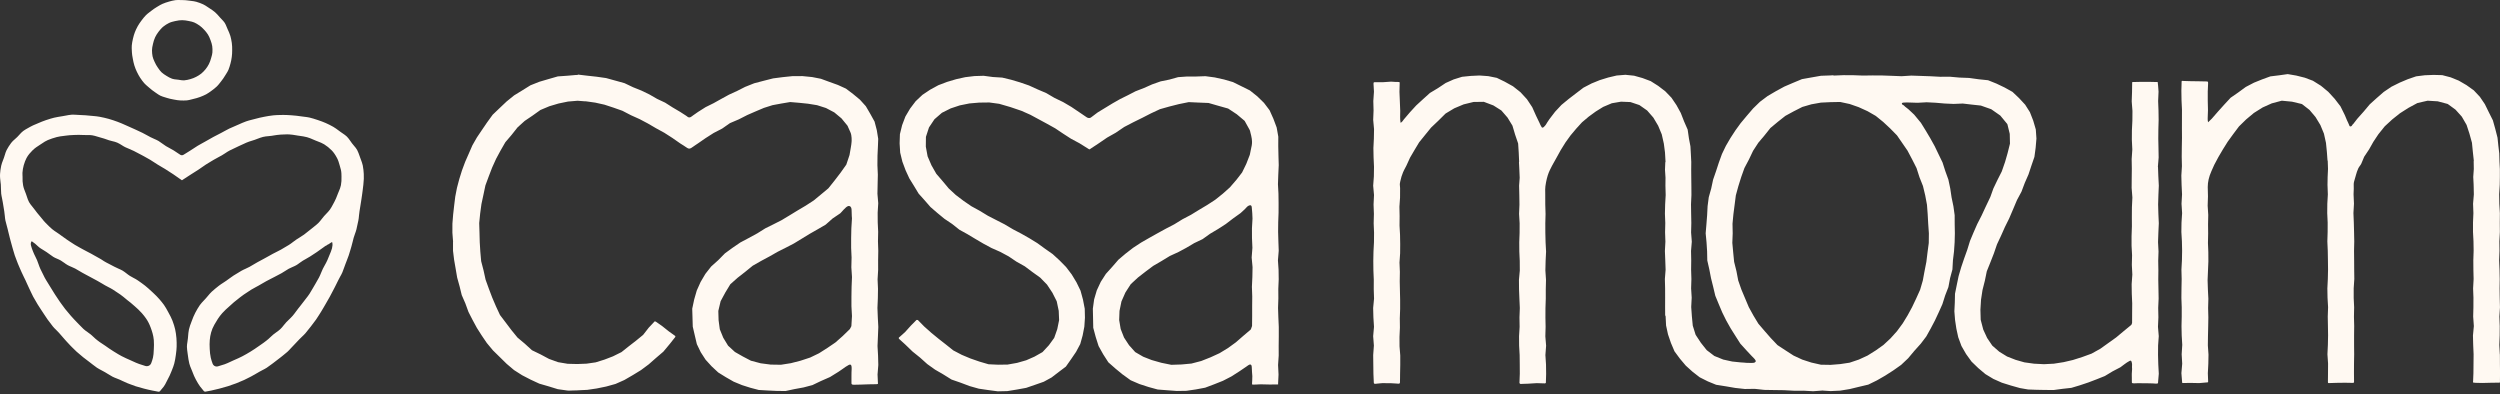 <?xml version="1.0" encoding="UTF-8"?>
<svg xmlns="http://www.w3.org/2000/svg" width="203" height="32" viewBox="0 0 203 32" fill="none">
  <rect x="0" y="0" width="203" height="32" fill="#333333" stroke="none"/>
  <path d="M29.461 13.451C29.426 13.284 29.363 13.113 29.301 12.95C29.284 12.902 29.266 12.855 29.249 12.809C29.233 12.763 29.217 12.717 29.2 12.671C29.142 12.504 29.081 12.332 29 12.179C28.935 12.056 28.842 11.948 28.744 11.834C28.69 11.771 28.634 11.706 28.583 11.637C28.538 11.578 28.495 11.516 28.454 11.456C28.363 11.325 28.277 11.201 28.169 11.094C28.067 10.995 27.947 10.913 27.819 10.827C27.753 10.782 27.684 10.736 27.618 10.687C27.587 10.664 27.556 10.641 27.525 10.618C27.377 10.507 27.224 10.392 27.059 10.297C26.861 10.184 26.655 10.081 26.446 9.989C26.246 9.902 26.03 9.82 25.804 9.747L25.734 9.724C25.543 9.661 25.346 9.597 25.143 9.549C25.009 9.517 24.869 9.501 24.721 9.483C24.648 9.475 24.573 9.465 24.498 9.454C24.184 9.408 23.944 9.381 23.718 9.366L23.627 9.359C23.436 9.346 23.238 9.334 23.044 9.334C23.015 9.334 22.985 9.334 22.956 9.334C22.905 9.335 22.854 9.336 22.804 9.337C22.605 9.34 22.399 9.343 22.2 9.365C21.945 9.392 21.689 9.437 21.451 9.483C21.205 9.53 20.957 9.588 20.713 9.655C20.632 9.677 20.55 9.698 20.467 9.718C20.305 9.759 20.138 9.8 19.981 9.857C19.767 9.934 19.551 10.03 19.343 10.124L19.279 10.151C19.173 10.198 19.07 10.243 18.971 10.286C18.844 10.34 18.724 10.392 18.609 10.445C18.479 10.505 18.358 10.573 18.242 10.639C18.147 10.693 18.059 10.743 17.966 10.789C17.758 10.891 17.546 11.001 17.32 11.124C17.09 11.249 16.888 11.362 16.687 11.482C16.602 11.532 16.514 11.579 16.421 11.629C16.301 11.694 16.176 11.76 16.051 11.838C15.945 11.904 15.835 11.976 15.721 12.052C15.63 12.111 15.537 12.172 15.438 12.235C15.352 12.291 15.264 12.344 15.173 12.4C15.086 12.453 14.995 12.508 14.903 12.567C14.863 12.593 14.817 12.606 14.769 12.606C14.721 12.606 14.674 12.592 14.635 12.566C14.556 12.514 14.48 12.464 14.406 12.415C14.304 12.346 14.207 12.281 14.11 12.219C13.993 12.145 13.875 12.083 13.761 12.023C13.659 11.97 13.563 11.918 13.472 11.862C13.359 11.792 13.258 11.717 13.161 11.646C13.061 11.572 12.967 11.503 12.871 11.446C12.755 11.378 12.633 11.326 12.513 11.274C12.413 11.232 12.309 11.187 12.211 11.133C12.144 11.097 12.078 11.061 12.011 11.024C11.87 10.945 11.723 10.864 11.572 10.789C11.418 10.713 11.256 10.638 11.084 10.56L10.911 10.481C10.778 10.419 10.638 10.358 10.489 10.292C10.411 10.257 10.328 10.221 10.244 10.183L10.197 10.162C9.975 10.063 9.765 9.969 9.545 9.89C9.311 9.806 9.069 9.719 8.825 9.652C8.593 9.588 8.351 9.532 8.086 9.482C7.914 9.449 7.735 9.433 7.562 9.418C7.485 9.412 7.409 9.404 7.334 9.397C7.032 9.365 6.799 9.348 6.58 9.343C6.48 9.341 6.379 9.334 6.282 9.326C6.166 9.318 6.055 9.309 5.944 9.309C5.9 9.309 5.861 9.31 5.822 9.313C5.662 9.324 5.498 9.355 5.34 9.386C5.253 9.403 5.163 9.42 5.073 9.434L5.054 9.437C4.823 9.473 4.606 9.508 4.394 9.557C4.197 9.604 4.004 9.667 3.817 9.728L3.735 9.754C3.513 9.827 3.306 9.914 3.097 10.005C3.039 10.031 2.98 10.054 2.923 10.079C2.762 10.145 2.612 10.208 2.472 10.288C2.419 10.318 2.365 10.348 2.312 10.377C2.157 10.462 2.012 10.542 1.881 10.639C1.768 10.724 1.674 10.828 1.574 10.94C1.518 11.002 1.46 11.067 1.399 11.127C1.338 11.187 1.275 11.242 1.213 11.297C1.099 11.397 0.991 11.491 0.908 11.603C0.77 11.787 0.646 11.981 0.54 12.181C0.475 12.304 0.436 12.438 0.393 12.581C0.37 12.659 0.346 12.74 0.317 12.819C0.295 12.882 0.27 12.944 0.246 13.006C0.186 13.16 0.13 13.305 0.098 13.457C0.048 13.694 0.016 13.918 0.004 14.125C-0.01 14.352 0.019 14.581 0.045 14.802C0.053 14.861 0.06 14.921 0.067 14.98C0.077 15.1 0.078 15.218 0.079 15.332C0.08 15.466 0.083 15.593 0.096 15.719C0.111 15.848 0.139 15.979 0.166 16.107C0.189 16.216 0.213 16.329 0.229 16.442C0.265 16.69 0.307 16.937 0.347 17.166C0.368 17.283 0.378 17.4 0.389 17.514C0.402 17.648 0.413 17.774 0.438 17.897C0.466 18.031 0.504 18.168 0.542 18.3C0.569 18.401 0.599 18.504 0.624 18.608C0.638 18.664 0.65 18.72 0.663 18.776C0.706 18.956 0.75 19.141 0.798 19.321C0.82 19.403 0.841 19.485 0.863 19.567C0.902 19.72 0.944 19.878 0.99 20.03C1.019 20.125 1.046 20.222 1.072 20.316C1.11 20.454 1.151 20.598 1.198 20.734C1.252 20.892 1.314 21.05 1.374 21.204C1.403 21.276 1.431 21.349 1.458 21.422C1.511 21.558 1.572 21.694 1.631 21.826C1.671 21.914 1.712 22.005 1.75 22.095C1.805 22.228 1.871 22.359 1.935 22.486C1.979 22.575 2.025 22.665 2.068 22.757C2.106 22.84 2.143 22.925 2.181 23.009C2.242 23.147 2.305 23.29 2.373 23.424C2.422 23.52 2.466 23.619 2.51 23.714C2.566 23.839 2.625 23.968 2.691 24.086C2.809 24.3 2.933 24.513 3.059 24.721C3.15 24.872 3.25 25.021 3.347 25.166C3.386 25.222 3.423 25.279 3.46 25.336C3.501 25.398 3.541 25.459 3.581 25.521C3.673 25.663 3.768 25.809 3.867 25.947C3.999 26.132 4.14 26.312 4.277 26.487L4.293 26.508C4.368 26.604 4.455 26.687 4.548 26.777C4.627 26.852 4.708 26.93 4.781 27.016L4.802 27.04C4.95 27.216 5.091 27.382 5.241 27.544C5.296 27.604 5.351 27.666 5.405 27.727C5.51 27.844 5.609 27.955 5.716 28.061C5.766 28.111 5.816 28.161 5.866 28.212C5.979 28.327 6.097 28.445 6.216 28.553C6.388 28.708 6.569 28.856 6.744 29L6.752 29.007C6.929 29.152 7.119 29.293 7.303 29.428L7.314 29.437C7.388 29.491 7.461 29.548 7.53 29.604C7.644 29.693 7.752 29.779 7.869 29.857C7.982 29.931 8.123 30.006 8.26 30.078C8.358 30.129 8.45 30.178 8.534 30.227C8.608 30.271 8.682 30.316 8.754 30.361C8.879 30.439 9.008 30.519 9.137 30.587C9.254 30.646 9.358 30.686 9.468 30.728C9.55 30.759 9.635 30.791 9.727 30.832C9.803 30.866 9.878 30.902 9.953 30.938C10.087 31.002 10.226 31.068 10.365 31.122C10.415 31.141 10.464 31.16 10.514 31.179C10.68 31.243 10.851 31.311 11.022 31.365C11.219 31.428 11.433 31.488 11.695 31.556C11.897 31.607 12.136 31.667 12.377 31.714C12.56 31.749 12.742 31.783 12.861 31.806C12.87 31.808 12.878 31.808 12.887 31.808C12.926 31.808 12.964 31.791 12.991 31.761C13.071 31.67 13.19 31.532 13.299 31.387C13.385 31.273 13.449 31.142 13.517 31.004C13.553 30.931 13.59 30.856 13.63 30.784C13.732 30.602 13.824 30.405 13.918 30.164C13.934 30.122 13.951 30.081 13.968 30.038C14.035 29.869 14.105 29.695 14.15 29.518C14.205 29.301 14.247 29.074 14.276 28.841L14.29 28.732C14.315 28.543 14.34 28.348 14.343 28.154C14.347 27.947 14.348 27.703 14.327 27.461C14.305 27.2 14.27 26.957 14.221 26.739C14.174 26.531 14.105 26.31 14.005 26.043C13.925 25.832 13.815 25.629 13.708 25.433L13.685 25.39L13.641 25.309C13.541 25.123 13.437 24.931 13.316 24.761C13.21 24.614 13.088 24.462 12.944 24.297C12.793 24.123 12.624 23.952 12.444 23.786C12.397 23.744 12.35 23.7 12.304 23.657C12.135 23.501 11.961 23.34 11.781 23.197C11.596 23.051 11.397 22.912 11.205 22.779L11.186 22.766C11.078 22.69 10.96 22.628 10.836 22.563C10.74 22.513 10.641 22.46 10.547 22.401C10.445 22.337 10.35 22.263 10.258 22.191C10.152 22.11 10.053 22.033 9.946 21.971C9.835 21.907 9.715 21.855 9.598 21.804C9.493 21.758 9.383 21.71 9.28 21.653C9.16 21.587 9.036 21.524 8.917 21.463C8.818 21.413 8.721 21.363 8.626 21.312C8.47 21.228 8.396 21.178 8.324 21.129C8.253 21.081 8.185 21.036 8.039 20.958C7.923 20.896 7.807 20.829 7.695 20.765C7.596 20.709 7.494 20.65 7.391 20.594C7.296 20.543 7.198 20.492 7.103 20.444C6.981 20.381 6.854 20.316 6.733 20.247C6.652 20.201 6.571 20.158 6.489 20.113C6.355 20.039 6.216 19.963 6.082 19.882C5.937 19.795 5.795 19.7 5.657 19.607C5.59 19.562 5.524 19.517 5.456 19.473C5.297 19.369 5.145 19.256 4.997 19.147C4.948 19.11 4.898 19.073 4.849 19.037C4.771 18.98 4.688 18.926 4.608 18.872C4.482 18.79 4.353 18.704 4.234 18.605C4.081 18.477 3.94 18.335 3.804 18.198C3.767 18.159 3.728 18.122 3.691 18.084C3.596 17.991 3.506 17.878 3.41 17.759C3.353 17.687 3.294 17.614 3.231 17.541C3.095 17.383 2.938 17.194 2.788 16.985C2.74 16.918 2.686 16.851 2.629 16.782C2.534 16.667 2.435 16.547 2.358 16.409C2.28 16.27 2.231 16.117 2.184 15.97C2.159 15.892 2.133 15.81 2.104 15.735C2.091 15.703 2.078 15.67 2.066 15.638C1.992 15.451 1.915 15.258 1.876 15.05C1.836 14.844 1.822 14.622 1.831 14.331C1.831 14.303 1.829 14.277 1.827 14.253C1.822 14.182 1.818 14.11 1.823 14.035C1.836 13.822 1.871 13.615 1.927 13.419C1.995 13.182 2.067 12.998 2.152 12.835C2.283 12.586 2.465 12.388 2.625 12.226C2.816 12.032 3.039 11.887 3.232 11.765C3.293 11.727 3.355 11.685 3.415 11.646C3.563 11.546 3.717 11.442 3.885 11.373C4.115 11.279 4.357 11.198 4.606 11.131C4.797 11.08 4.982 11.059 5.146 11.04C5.218 11.031 5.288 11.023 5.351 11.013C5.55 10.982 5.753 10.972 5.948 10.964L6.059 10.959C6.167 10.953 6.277 10.951 6.386 10.951C6.512 10.951 6.64 10.954 6.768 10.962C6.811 10.964 6.858 10.965 6.915 10.965C6.955 10.965 6.993 10.965 7.033 10.965C7.073 10.965 7.114 10.965 7.153 10.965C7.249 10.965 7.363 10.967 7.481 10.985C7.63 11.008 7.775 11.053 7.915 11.096C7.999 11.122 8.084 11.149 8.169 11.17C8.364 11.219 8.556 11.286 8.74 11.351L8.844 11.388C8.931 11.419 9.023 11.44 9.12 11.462C9.256 11.494 9.396 11.526 9.529 11.586C9.67 11.649 9.79 11.725 9.907 11.799C10.002 11.858 10.091 11.915 10.181 11.956C10.286 12.004 10.388 12.046 10.487 12.088C10.62 12.143 10.745 12.196 10.866 12.257C11.074 12.361 11.299 12.476 11.53 12.604C11.596 12.641 11.665 12.677 11.734 12.715C11.878 12.793 12.026 12.873 12.184 12.969C12.296 13.037 12.411 13.111 12.531 13.19C12.621 13.248 12.714 13.309 12.813 13.371C12.898 13.425 12.99 13.478 13.086 13.533C13.205 13.602 13.327 13.672 13.454 13.753C13.614 13.856 13.784 13.966 13.967 14.084L14.081 14.158C14.355 14.341 14.621 14.53 14.754 14.627C14.76 14.631 14.766 14.633 14.773 14.633C14.779 14.633 14.784 14.631 14.79 14.628C14.927 14.54 15.2 14.365 15.47 14.186C15.598 14.104 15.718 14.028 15.834 13.954C15.926 13.896 16.016 13.84 16.101 13.785C16.214 13.713 16.319 13.638 16.42 13.566C16.522 13.493 16.618 13.424 16.716 13.362C16.87 13.264 17.014 13.179 17.152 13.097C17.223 13.055 17.29 13.015 17.356 12.975C17.504 12.885 17.645 12.812 17.78 12.74C17.86 12.699 17.937 12.658 18.013 12.615C18.109 12.562 18.201 12.5 18.29 12.44C18.404 12.363 18.523 12.284 18.652 12.219C18.878 12.106 19.099 11.999 19.328 11.895L19.452 11.837C19.626 11.757 19.806 11.674 20.006 11.584C20.151 11.52 20.302 11.474 20.447 11.429C20.528 11.405 20.605 11.381 20.681 11.354C20.757 11.328 20.832 11.299 20.906 11.27C21.05 11.215 21.2 11.157 21.353 11.119C21.502 11.081 21.652 11.068 21.797 11.056C21.889 11.047 21.975 11.04 22.061 11.027C22.113 11.018 22.165 11.01 22.218 11.001C22.396 10.972 22.581 10.943 22.765 10.932L22.858 10.926C23.008 10.918 23.161 10.909 23.313 10.909C23.371 10.909 23.425 10.91 23.477 10.914C23.665 10.923 23.85 10.954 24.029 10.984C24.081 10.993 24.132 11.001 24.185 11.01C24.236 11.018 24.291 11.026 24.348 11.033C24.523 11.058 24.721 11.085 24.929 11.14C25.098 11.186 25.263 11.256 25.436 11.332C25.501 11.361 25.567 11.389 25.633 11.416C25.692 11.44 25.751 11.463 25.811 11.486C25.985 11.552 26.165 11.62 26.33 11.723C26.542 11.856 26.745 12.019 26.93 12.206C27.087 12.364 27.222 12.561 27.372 12.842C27.464 13.017 27.518 13.203 27.569 13.383L27.582 13.427C27.59 13.458 27.6 13.489 27.608 13.52C27.658 13.685 27.708 13.857 27.718 14.035L27.722 14.085C27.727 14.159 27.731 14.236 27.729 14.314C27.739 14.588 27.724 14.826 27.683 15.042C27.65 15.217 27.581 15.379 27.514 15.536C27.487 15.598 27.459 15.662 27.436 15.725L27.396 15.828C27.325 16.014 27.252 16.208 27.152 16.387C27.117 16.449 27.084 16.511 27.051 16.574C26.972 16.722 26.891 16.876 26.794 17.014C26.701 17.145 26.592 17.255 26.488 17.363C26.425 17.427 26.366 17.487 26.314 17.549C26.246 17.628 26.184 17.709 26.123 17.785C26.033 17.901 25.949 18.01 25.857 18.101C25.739 18.218 25.606 18.323 25.478 18.423C25.412 18.475 25.344 18.529 25.279 18.583C25.067 18.76 24.875 18.912 24.691 19.047C24.561 19.141 24.424 19.227 24.291 19.309C24.215 19.356 24.138 19.404 24.062 19.453C23.973 19.511 23.889 19.576 23.8 19.644C23.691 19.729 23.577 19.815 23.455 19.89L23.382 19.933C23.196 20.046 23.005 20.161 22.813 20.27C22.695 20.337 22.571 20.398 22.451 20.457C22.352 20.506 22.249 20.557 22.151 20.61C22.052 20.664 21.954 20.719 21.857 20.774C21.738 20.84 21.62 20.907 21.5 20.971L21.22 21.123L20.899 21.296C20.792 21.353 20.688 21.416 20.578 21.483C20.476 21.544 20.37 21.608 20.26 21.668C20.158 21.724 20.05 21.773 19.947 21.82C19.829 21.872 19.709 21.927 19.596 21.992C19.376 22.12 19.155 22.256 18.967 22.374C18.843 22.452 18.727 22.538 18.604 22.629C18.528 22.686 18.449 22.744 18.368 22.8C18.29 22.854 18.21 22.906 18.132 22.956C18.007 23.037 17.878 23.12 17.761 23.212C17.573 23.361 17.378 23.515 17.198 23.682C17.084 23.787 16.985 23.906 16.88 24.031C16.826 24.096 16.77 24.163 16.712 24.227C16.662 24.283 16.609 24.338 16.558 24.393C16.439 24.52 16.325 24.638 16.229 24.773C16.092 24.965 15.974 25.18 15.861 25.39L15.857 25.397C15.742 25.609 15.655 25.839 15.572 26.062L15.539 26.149C15.465 26.342 15.389 26.542 15.343 26.749C15.302 26.937 15.286 27.132 15.27 27.34C15.267 27.383 15.263 27.426 15.259 27.468C15.251 27.568 15.235 27.665 15.22 27.76C15.197 27.899 15.176 28.029 15.178 28.157C15.181 28.325 15.206 28.494 15.229 28.659C15.238 28.721 15.247 28.782 15.255 28.844C15.281 29.053 15.316 29.295 15.373 29.523C15.413 29.68 15.477 29.834 15.54 29.982C15.565 30.044 15.591 30.105 15.616 30.167L15.639 30.228C15.717 30.428 15.791 30.616 15.89 30.794L15.931 30.869C16.028 31.043 16.127 31.223 16.246 31.381C16.354 31.525 16.471 31.662 16.55 31.753C16.578 31.785 16.619 31.803 16.662 31.803C16.671 31.803 16.68 31.803 16.689 31.8C16.805 31.779 16.977 31.746 17.154 31.712C17.36 31.671 17.57 31.618 17.774 31.566L17.839 31.549C18.092 31.483 18.313 31.422 18.513 31.358C18.757 31.279 18.965 31.207 19.169 31.129C19.361 31.055 19.574 30.966 19.822 30.855C19.985 30.781 20.137 30.702 20.298 30.617C20.345 30.592 20.392 30.567 20.44 30.543C20.601 30.46 20.761 30.364 20.917 30.272C20.96 30.246 21.003 30.221 21.047 30.195C21.136 30.143 21.227 30.097 21.316 30.051C21.439 29.989 21.554 29.93 21.663 29.858C21.808 29.762 21.953 29.653 22.092 29.549C22.138 29.515 22.184 29.48 22.23 29.445C22.41 29.312 22.602 29.169 22.787 29.017C22.849 28.966 22.914 28.915 22.978 28.865C23.096 28.772 23.218 28.676 23.331 28.573C23.428 28.486 23.517 28.389 23.61 28.286C23.677 28.213 23.746 28.139 23.819 28.066C23.969 27.918 24.11 27.764 24.259 27.602L24.301 27.557C24.374 27.478 24.453 27.404 24.528 27.334C24.621 27.246 24.717 27.157 24.799 27.061C24.953 26.88 25.105 26.684 25.239 26.512C25.413 26.289 25.543 26.116 25.663 25.949C25.747 25.831 25.827 25.704 25.903 25.58C25.953 25.499 26.005 25.414 26.06 25.332C26.139 25.212 26.212 25.082 26.284 24.957C26.332 24.873 26.381 24.785 26.432 24.701C26.546 24.514 26.654 24.318 26.76 24.128L26.795 24.065C26.912 23.856 27.018 23.648 27.136 23.416C27.166 23.357 27.195 23.299 27.225 23.242C27.305 23.085 27.389 22.924 27.464 22.761C27.512 22.657 27.569 22.556 27.623 22.459C27.69 22.341 27.753 22.229 27.803 22.109C27.859 21.975 27.91 21.834 27.957 21.696C27.989 21.605 28.023 21.511 28.058 21.419C28.084 21.349 28.112 21.279 28.14 21.208C28.201 21.053 28.264 20.892 28.318 20.732C28.367 20.588 28.411 20.437 28.453 20.292C28.478 20.205 28.504 20.116 28.531 20.029C28.572 19.893 28.606 19.751 28.64 19.613C28.663 19.516 28.688 19.417 28.714 19.319C28.745 19.205 28.785 19.095 28.824 18.989C28.87 18.863 28.914 18.743 28.943 18.619C29.001 18.373 29.055 18.12 29.099 17.901C29.125 17.778 29.136 17.652 29.148 17.52C29.159 17.405 29.17 17.288 29.19 17.171C29.233 16.929 29.271 16.686 29.306 16.446C29.319 16.356 29.334 16.266 29.348 16.177C29.372 16.027 29.397 15.873 29.414 15.72C29.426 15.62 29.44 15.52 29.453 15.423C29.473 15.281 29.493 15.135 29.505 14.991C29.543 14.646 29.553 14.38 29.538 14.128C29.525 13.91 29.506 13.678 29.46 13.456L29.461 13.451ZM2.515 19.931C2.515 19.931 2.513 19.922 2.512 19.918C2.49 19.814 2.494 19.7 2.553 19.613C2.558 19.607 2.563 19.6 2.569 19.598C2.582 19.593 2.597 19.602 2.609 19.609C2.78 19.724 2.938 19.855 3.085 20C3.216 20.129 3.383 20.221 3.541 20.318C3.621 20.367 3.703 20.417 3.783 20.471C3.865 20.526 3.945 20.585 4.022 20.642C4.122 20.716 4.226 20.793 4.33 20.859C4.423 20.917 4.526 20.962 4.634 21.007C4.735 21.05 4.838 21.095 4.937 21.153C5.034 21.209 5.124 21.275 5.212 21.338C5.308 21.408 5.399 21.473 5.496 21.527C5.592 21.581 5.693 21.623 5.8 21.668C5.901 21.711 6.007 21.755 6.107 21.809C6.207 21.863 6.303 21.921 6.397 21.978C6.492 22.035 6.591 22.095 6.689 22.148C6.833 22.226 6.909 22.266 6.98 22.306C7.059 22.348 7.135 22.39 7.294 22.474L7.432 22.548C7.594 22.634 7.757 22.723 7.921 22.812C8.05 22.882 8.178 22.959 8.302 23.033C8.381 23.08 8.459 23.127 8.537 23.172C8.624 23.223 8.716 23.27 8.804 23.314C8.925 23.376 9.05 23.44 9.167 23.514C9.383 23.65 9.583 23.783 9.766 23.912C9.939 24.035 10.099 24.17 10.255 24.3L10.326 24.36C10.519 24.499 10.697 24.654 10.867 24.804L10.94 24.867C11.107 25.013 11.325 25.209 11.517 25.426C11.644 25.569 11.76 25.718 11.862 25.865C12.008 26.076 12.133 26.321 12.233 26.593C12.348 26.9 12.457 27.238 12.489 27.613C12.511 27.883 12.501 28.136 12.491 28.326C12.487 28.375 12.485 28.423 12.483 28.471C12.475 28.66 12.465 28.856 12.42 29.041C12.384 29.192 12.336 29.344 12.277 29.494C12.22 29.64 12.08 29.735 11.92 29.735C11.882 29.735 11.846 29.729 11.811 29.719C11.635 29.668 11.462 29.612 11.297 29.554C11.126 29.495 10.959 29.418 10.798 29.344C10.725 29.311 10.653 29.277 10.579 29.245C10.372 29.154 10.114 29.042 9.872 28.915C9.679 28.814 9.493 28.698 9.312 28.586L9.2 28.517C8.968 28.373 8.743 28.216 8.555 28.081C8.476 28.024 8.391 27.97 8.309 27.917C8.177 27.831 8.041 27.743 7.914 27.639C7.797 27.553 7.69 27.453 7.588 27.356C7.515 27.288 7.44 27.218 7.363 27.154C7.287 27.09 7.204 27.034 7.117 26.973C7.002 26.893 6.883 26.81 6.775 26.71C6.64 26.584 6.51 26.448 6.384 26.315C6.342 26.273 6.302 26.229 6.26 26.186C6.081 26 5.918 25.832 5.758 25.648C5.58 25.443 5.431 25.269 5.286 25.084C5.171 24.939 5.062 24.785 4.957 24.637C4.923 24.588 4.887 24.54 4.852 24.491C4.731 24.321 4.615 24.143 4.504 23.97L4.426 23.849C4.272 23.61 4.139 23.396 4.021 23.195C3.972 23.11 3.917 23.025 3.866 22.943C3.784 22.812 3.698 22.676 3.624 22.535C3.502 22.305 3.386 22.06 3.282 21.844C3.219 21.712 3.171 21.573 3.124 21.439C3.088 21.334 3.051 21.226 3.007 21.124C2.965 21.026 2.915 20.926 2.868 20.83C2.804 20.7 2.737 20.567 2.684 20.426C2.622 20.264 2.551 20.098 2.514 19.929L2.515 19.931ZM26.964 20.143C26.938 20.243 26.903 20.34 26.868 20.433C26.776 20.671 26.676 20.907 26.578 21.136L26.573 21.144C26.515 21.281 26.442 21.409 26.372 21.534C26.315 21.633 26.262 21.728 26.215 21.826C26.169 21.923 26.126 22.026 26.085 22.125C26.03 22.26 25.973 22.398 25.904 22.531C25.806 22.715 25.699 22.897 25.597 23.072L25.522 23.199C25.486 23.262 25.449 23.325 25.413 23.387C25.322 23.544 25.23 23.707 25.129 23.861C25.045 23.991 24.948 24.113 24.855 24.232C24.791 24.311 24.726 24.395 24.666 24.477C24.559 24.625 24.446 24.766 24.336 24.903C24.295 24.954 24.254 25.006 24.212 25.058C24.153 25.134 24.095 25.213 24.038 25.289C23.952 25.408 23.862 25.53 23.764 25.643C23.662 25.76 23.55 25.868 23.442 25.972C23.377 26.035 23.308 26.101 23.245 26.166C23.172 26.242 23.105 26.328 23.038 26.411C22.953 26.519 22.866 26.63 22.762 26.726C22.653 26.828 22.534 26.913 22.417 26.995C22.332 27.056 22.252 27.114 22.175 27.177C22.097 27.241 22.021 27.314 21.949 27.383C21.847 27.48 21.742 27.58 21.624 27.666C21.482 27.781 21.333 27.884 21.188 27.984C21.123 28.029 21.058 28.074 20.994 28.119C20.787 28.267 20.569 28.411 20.344 28.55C20.115 28.691 19.888 28.821 19.667 28.936C19.465 29.042 19.255 29.133 19.053 29.221L18.959 29.262C18.878 29.297 18.796 29.335 18.716 29.374C18.564 29.445 18.408 29.519 18.244 29.577C18.085 29.632 17.904 29.689 17.689 29.749C17.658 29.757 17.626 29.762 17.593 29.762C17.449 29.762 17.318 29.672 17.267 29.539C17.208 29.388 17.156 29.217 17.114 29.045C17.061 28.822 17.044 28.589 17.029 28.33C17.013 28.061 17.014 27.833 17.033 27.613C17.05 27.405 17.087 27.198 17.142 26.997C17.198 26.788 17.288 26.576 17.407 26.364C17.581 26.056 17.779 25.729 18.041 25.434C18.222 25.23 18.427 25.045 18.621 24.876C18.68 24.825 18.738 24.772 18.797 24.718C18.932 24.596 19.071 24.468 19.227 24.356C19.408 24.207 19.598 24.061 19.793 23.922C19.967 23.799 20.156 23.673 20.39 23.527C20.509 23.452 20.635 23.385 20.758 23.321C20.843 23.276 20.931 23.23 21.014 23.182C21.082 23.143 21.149 23.103 21.217 23.064C21.351 22.985 21.491 22.903 21.63 22.827C21.743 22.765 21.858 22.707 21.97 22.65C22.066 22.602 22.165 22.552 22.26 22.501C22.411 22.42 22.488 22.38 22.564 22.341C22.64 22.301 22.716 22.262 22.868 22.18C22.963 22.128 23.052 22.07 23.147 22.007C23.24 21.946 23.336 21.883 23.438 21.827C23.537 21.773 23.64 21.729 23.741 21.685C23.847 21.639 23.948 21.597 24.044 21.542C24.139 21.489 24.227 21.424 24.321 21.353C24.409 21.288 24.5 21.221 24.597 21.164C24.671 21.121 24.747 21.078 24.823 21.035C24.939 20.97 25.06 20.902 25.174 20.831C25.34 20.728 25.506 20.617 25.666 20.509L25.73 20.466C25.915 20.342 26.099 20.208 26.271 20.081C26.296 20.062 26.323 20.041 26.351 20.023C26.379 20.004 26.405 19.987 26.428 19.968C26.446 19.953 26.469 19.944 26.491 19.943C26.512 19.942 26.55 19.895 26.569 19.883C26.601 19.864 26.639 19.851 26.674 19.833C26.753 19.79 26.827 19.741 26.898 19.687C26.92 19.67 26.953 19.653 26.972 19.673C26.979 19.679 26.981 19.689 26.983 19.698C27.015 19.845 26.999 19.995 26.962 20.142L26.964 20.143Z" fill="#FFF9F2"></path>
  <path d="M10.71 4.236C10.716 4.393 10.744 4.552 10.773 4.705L10.787 4.783C10.815 4.944 10.853 5.134 10.912 5.32C10.974 5.513 11.041 5.681 11.115 5.833C11.212 6.035 11.296 6.184 11.383 6.317C11.495 6.487 11.604 6.631 11.716 6.759C11.804 6.858 11.905 6.943 12.012 7.034C12.049 7.066 12.088 7.098 12.125 7.13C12.286 7.271 12.425 7.379 12.559 7.469C12.607 7.501 12.654 7.534 12.701 7.567C12.81 7.644 12.913 7.716 13.025 7.77C13.14 7.825 13.265 7.863 13.397 7.902C13.448 7.917 13.498 7.932 13.549 7.949C13.703 7.999 13.873 8.04 14.084 8.077L14.173 8.093C14.322 8.121 14.477 8.149 14.631 8.155C14.72 8.158 14.817 8.162 14.909 8.162C15.011 8.162 15.098 8.158 15.179 8.15C15.303 8.138 15.423 8.106 15.549 8.073C15.604 8.058 15.659 8.044 15.713 8.031C15.87 7.995 16.053 7.948 16.236 7.879C16.4 7.816 16.574 7.747 16.737 7.66C16.89 7.577 17.033 7.474 17.191 7.358C17.323 7.262 17.475 7.145 17.614 7.012C17.711 6.918 17.794 6.811 17.882 6.698C17.908 6.663 17.936 6.627 17.964 6.593C18.081 6.445 18.183 6.299 18.273 6.147C18.302 6.099 18.332 6.051 18.363 6.003C18.433 5.893 18.5 5.788 18.548 5.674C18.617 5.511 18.665 5.338 18.715 5.156C18.76 4.995 18.794 4.82 18.821 4.619C18.842 4.456 18.853 4.283 18.853 4.075C18.853 3.867 18.851 3.679 18.824 3.494C18.792 3.272 18.755 3.091 18.707 2.924C18.653 2.741 18.572 2.564 18.493 2.393L18.489 2.385C18.46 2.323 18.435 2.26 18.41 2.198C18.36 2.074 18.313 1.957 18.246 1.853C18.181 1.753 18.095 1.664 18.006 1.571C17.956 1.521 17.906 1.469 17.859 1.415L17.833 1.384C17.71 1.243 17.595 1.109 17.46 0.992C17.317 0.868 17.159 0.765 16.992 0.658L16.986 0.654C16.942 0.626 16.898 0.596 16.853 0.566C16.731 0.484 16.616 0.407 16.49 0.349C16.318 0.27 16.134 0.202 15.943 0.146C15.81 0.108 15.671 0.091 15.524 0.073C15.472 0.066 15.42 0.06 15.368 0.052C15.147 0.02 14.964 0.006 14.79 0.006C14.73 0.006 14.671 0.004 14.612 0.003C14.555 0.001 14.498 0 14.443 0C14.364 0 14.3 0.003 14.241 0.012C14.064 0.035 13.888 0.084 13.716 0.131L13.707 0.135C13.538 0.18 13.364 0.242 13.19 0.316C13.061 0.372 12.941 0.444 12.814 0.521C12.78 0.541 12.747 0.563 12.713 0.583C12.558 0.675 12.412 0.776 12.265 0.894C12.224 0.926 12.184 0.957 12.143 0.987C12.034 1.071 11.932 1.149 11.842 1.242C11.726 1.362 11.612 1.5 11.492 1.663L11.483 1.675C11.379 1.818 11.271 1.965 11.187 2.119C11.083 2.31 11.009 2.468 10.952 2.617C10.892 2.772 10.84 2.95 10.795 3.144C10.748 3.348 10.717 3.525 10.702 3.686C10.689 3.82 10.697 3.956 10.704 4.102C10.707 4.146 10.709 4.191 10.711 4.236H10.71ZM12.412 3.611L12.429 3.538C12.462 3.392 12.512 3.201 12.599 3.021C12.68 2.855 12.777 2.699 12.888 2.559C12.993 2.428 13.112 2.279 13.262 2.159C13.407 2.043 13.562 1.944 13.726 1.865C13.883 1.789 14.055 1.75 14.22 1.712L14.25 1.706C14.45 1.66 14.623 1.639 14.791 1.639C14.973 1.639 15.144 1.669 15.286 1.698C15.315 1.705 15.345 1.71 15.374 1.716C15.506 1.741 15.643 1.769 15.771 1.824C15.908 1.884 16.05 1.968 16.205 2.077C16.323 2.162 16.438 2.265 16.576 2.414C16.678 2.522 16.793 2.654 16.887 2.808C16.965 2.936 17.033 3.084 17.096 3.264L17.109 3.301C17.159 3.443 17.212 3.59 17.233 3.748C17.254 3.91 17.259 4.08 17.248 4.253C17.238 4.395 17.199 4.529 17.16 4.657C17.152 4.684 17.143 4.712 17.136 4.74C17.095 4.884 17.042 5.052 16.962 5.205C16.881 5.361 16.789 5.502 16.69 5.623C16.576 5.761 16.459 5.88 16.34 5.978C16.205 6.088 16.05 6.175 15.918 6.244C15.782 6.316 15.631 6.374 15.455 6.425C15.311 6.465 15.142 6.51 14.966 6.523C14.945 6.524 14.922 6.525 14.901 6.525C14.793 6.525 14.691 6.508 14.591 6.491C14.55 6.484 14.509 6.477 14.469 6.472C14.423 6.465 14.378 6.461 14.332 6.457C14.214 6.446 14.092 6.434 13.975 6.393C13.814 6.336 13.671 6.253 13.527 6.165C13.367 6.068 13.237 5.98 13.12 5.873C13.016 5.776 12.936 5.661 12.859 5.55C12.843 5.527 12.826 5.503 12.81 5.48C12.711 5.34 12.63 5.198 12.565 5.047C12.554 5.023 12.542 4.997 12.531 4.973C12.476 4.849 12.418 4.721 12.389 4.578C12.358 4.428 12.342 4.26 12.342 4.077C12.342 3.912 12.378 3.759 12.413 3.609L12.412 3.611Z" fill="#FFF9F2"></path>
  <path d="M175.22 13.559C175.22 13.559 175.22 13.55 175.22 13.546L175.282 12.787L175.269 12.028L175.253 11.265L175.26 10.497L175.281 9.731L175.27 8.972L175.241 8.209C175.241 8.209 175.241 8.204 175.241 8.201L175.274 7.442C175.268 7.372 175.264 7.306 175.259 7.24C175.246 7.049 175.232 6.851 175.204 6.662C175.204 6.662 175.195 6.657 175.16 6.657C175.144 6.657 175.127 6.657 175.112 6.658C175.095 6.658 175.078 6.659 175.063 6.659H175.054L174.828 6.654L174.532 6.647H173.837C173.767 6.651 173.694 6.651 173.621 6.652C173.466 6.654 173.304 6.656 173.149 6.662C173.144 6.662 173.141 6.662 173.138 6.662C173.129 6.699 173.13 6.741 173.13 6.782C173.13 6.799 173.13 6.817 173.13 6.833L173.127 7.056L173.122 7.431V7.454L173.095 8.231L173.155 9.006C173.155 9.006 173.155 9.012 173.155 9.015L173.149 9.796L173.111 10.58L173.106 11.354L173.143 12.133C173.143 12.133 173.143 12.141 173.143 12.146L173.091 12.922L173.104 13.698L173.095 14.481L173.089 15.257L173.149 16.034C173.149 16.034 173.149 16.042 173.149 16.046L173.112 16.828L173.106 17.605L173.11 18.384L173.083 19.17V19.947L173.124 20.723C173.124 20.726 173.124 20.729 173.124 20.732L173.105 21.509L173.145 22.286C173.145 22.286 173.145 22.295 173.145 22.299L173.09 23.076L173.101 23.853L173.135 24.632C173.135 24.632 173.135 24.635 173.135 24.637L173.129 25.419L173.126 26.2C173.126 26.211 173.124 26.222 173.121 26.233L173.086 26.339C173.079 26.358 173.067 26.375 173.053 26.388L172.442 26.89L171.838 27.395C171.838 27.395 171.834 27.398 171.832 27.4L171.191 27.858L170.549 28.318C170.549 28.318 170.542 28.322 170.538 28.324L169.846 28.709C169.846 28.709 169.837 28.714 169.832 28.716L169.089 28.987L168.334 29.227C168.334 29.227 168.329 29.23 168.326 29.23L167.56 29.408C167.56 29.408 167.555 29.409 167.553 29.409L166.775 29.531C166.775 29.531 166.767 29.531 166.764 29.532L165.977 29.572C165.977 29.572 165.973 29.572 165.971 29.572C165.969 29.572 165.968 29.572 165.966 29.572L165.178 29.532C165.178 29.532 165.172 29.532 165.17 29.532L164.388 29.424C164.388 29.424 164.379 29.422 164.374 29.421L163.672 29.22C163.672 29.22 163.666 29.218 163.663 29.217L162.984 28.952C162.978 28.95 162.972 28.947 162.967 28.944L162.346 28.561C162.346 28.561 162.336 28.555 162.332 28.551L161.782 28.07C161.775 28.064 161.769 28.058 161.764 28.05L161.357 27.446C161.357 27.446 161.351 27.436 161.349 27.431L161.045 26.771C161.043 26.766 161.04 26.759 161.038 26.754L160.836 25.98C160.833 25.973 160.832 25.964 160.832 25.956L160.81 25.157C160.81 25.157 160.81 25.151 160.81 25.147L160.858 24.351C160.858 24.351 160.858 24.345 160.858 24.341L160.979 23.552C160.979 23.552 160.98 23.546 160.981 23.543L161.171 22.792L161.326 22.036C161.328 22.03 161.33 22.024 161.332 22.018L161.621 21.299L161.903 20.579L162.153 19.85C162.153 19.85 162.155 19.843 162.157 19.839L162.486 19.138L162.8 18.432L163.145 17.737L163.508 16.887L163.783 16.235C163.783 16.235 163.787 16.229 163.788 16.227L164.144 15.564L164.409 14.859C164.409 14.859 164.41 14.856 164.411 14.854L164.714 14.164L164.951 13.449L165.195 12.738L165.295 11.994L165.358 11.25L165.307 10.511L165.099 9.799L164.83 9.11L164.442 8.499L163.944 7.963L163.414 7.461L162.775 7.105L162.109 6.787L161.431 6.515L160.665 6.436L159.889 6.329L159.11 6.299L158.327 6.23L157.547 6.234C157.545 6.234 157.543 6.234 157.541 6.234L156.757 6.192L155.975 6.165L155.196 6.139L154.416 6.188C154.416 6.188 154.412 6.188 154.409 6.188C154.408 6.188 154.406 6.188 154.405 6.188L153.622 6.157L152.837 6.129L152.056 6.125C152.056 6.125 151.273 6.136 151.272 6.136C151.271 6.136 151.269 6.136 151.267 6.136L150.483 6.107L149.701 6.103L148.921 6.135C148.921 6.135 148.917 6.135 148.916 6.135C148.892 6.135 148.868 6.127 148.849 6.111L148.641 6.125L147.855 6.153L147.086 6.289L146.321 6.425L145.602 6.724L144.886 7.032L144.201 7.405L143.529 7.799L142.908 8.266L142.35 8.81L141.839 9.405L141.338 10.005L140.909 10.598L140.508 11.216L140.14 11.847L139.823 12.505L139.572 13.196L139.344 13.894L139.104 14.588L138.951 15.304C138.951 15.304 138.951 15.309 138.949 15.311L138.751 16.017L138.657 16.74L138.619 17.475L138.561 18.215L138.5 18.944L138.57 19.673L138.617 20.413L138.632 21.149L138.794 21.862L138.935 22.588L139.113 23.303L139.283 24.017L139.562 24.695L139.848 25.372L140.172 26.028L140.534 26.669L140.924 27.289L141.316 27.904L141.831 28.472L142.084 28.742L142.186 28.851L142.264 28.933C142.271 28.941 142.28 28.95 142.29 28.959C142.374 29.042 142.504 29.165 142.554 29.272C142.562 29.289 142.569 29.306 142.568 29.326C142.568 29.345 142.56 29.363 142.548 29.379C142.482 29.472 142.338 29.47 142.236 29.472C142.094 29.474 141.951 29.471 141.809 29.462C141.664 29.454 141.519 29.429 141.374 29.429C141.371 29.429 141.366 29.429 141.363 29.429L140.649 29.355C140.649 29.355 140.641 29.355 140.637 29.352L139.935 29.198C139.93 29.197 139.923 29.194 139.918 29.192L139.219 28.91C139.211 28.907 139.202 28.902 139.195 28.897L138.595 28.439C138.587 28.433 138.581 28.427 138.576 28.421L138.11 27.832C138.11 27.832 138.106 27.827 138.105 27.825L137.692 27.197C137.686 27.189 137.682 27.18 137.679 27.17L137.455 26.451C137.453 26.443 137.452 26.437 137.451 26.429L137.38 25.683L137.327 24.935C137.327 24.935 137.327 24.926 137.327 24.922L137.365 24.171L137.319 23.419C137.319 23.419 137.319 23.413 137.319 23.409L137.342 22.656L137.318 21.901L137.327 21.139L137.312 20.385C137.312 20.385 137.312 20.377 137.312 20.374L137.374 19.625L137.317 18.875C137.317 18.875 137.317 18.868 137.317 18.865L137.336 18.107L137.321 17.354L137.31 16.596C137.31 16.596 137.31 16.592 137.31 16.59L137.344 15.834L137.339 15.078L137.331 14.439L137.325 13.798L137.331 13.159L137.299 12.516L137.263 11.879L137.143 11.251L137.039 10.526L136.747 9.859L136.48 9.175L136.131 8.539L135.725 7.938L135.224 7.417L134.649 6.976L134.039 6.589L133.374 6.339L132.686 6.146L131.98 6.074L131.272 6.132L130.58 6.296L129.899 6.506L129.239 6.775L128.575 7.12L127.975 7.577L127.37 8.041L126.788 8.521L126.274 9.072L125.814 9.673L125.631 9.946C125.621 9.96 125.61 9.979 125.598 10.001C125.556 10.072 125.513 10.15 125.457 10.21C125.424 10.245 125.388 10.276 125.357 10.312C125.329 10.345 125.285 10.364 125.242 10.364C125.23 10.364 125.219 10.362 125.209 10.356C125.199 10.35 125.193 10.339 125.187 10.329C125.136 10.24 125.076 10.154 125.041 10.059C125.035 10.04 125.029 10.022 125.022 10.009L124.906 9.768L124.777 9.501L124.737 9.419L124.417 8.703L123.988 8.057L123.463 7.487L122.857 7.007L122.179 6.631L121.541 6.322L120.848 6.182L120.141 6.131L119.429 6.164L118.719 6.236L118.04 6.448L117.39 6.738L116.761 7.157L116.112 7.547L115.552 8.052L114.995 8.563L114.484 9.12L113.995 9.693C113.924 9.796 113.852 9.904 113.741 9.967C113.738 9.968 113.735 9.97 113.733 9.969C113.728 9.968 113.727 9.962 113.726 9.958C113.667 9.652 113.698 9.321 113.698 9.007L113.668 8.236L113.636 7.461C113.636 7.461 113.636 7.456 113.636 7.454L113.641 7.254L113.645 7.077C113.648 6.956 113.652 6.835 113.655 6.715C113.655 6.699 113.653 6.688 113.647 6.682C113.637 6.671 113.6 6.653 113.48 6.653C113.458 6.653 113.437 6.653 113.417 6.653C113.397 6.653 113.377 6.653 113.359 6.653C113.343 6.653 113.327 6.653 113.313 6.652L113.129 6.641L112.951 6.63L112.261 6.677C112.261 6.677 112.257 6.677 112.253 6.677H112.211H111.909H111.789H111.67H111.638H111.614C111.562 6.677 111.558 6.683 111.547 6.701L111.544 6.707C111.525 6.746 111.528 6.802 111.532 6.862L111.534 6.897L111.542 7.021L111.548 7.139C111.55 7.171 111.552 7.203 111.554 7.236C111.56 7.303 111.565 7.372 111.565 7.442C111.565 7.444 111.565 7.447 111.565 7.449L111.513 8.208L111.533 8.967C111.533 8.967 111.533 8.972 111.533 8.975L111.503 9.732L111.572 10.488C111.572 10.488 111.572 10.495 111.572 10.499L111.558 11.263L111.52 12.026L111.535 12.786L111.569 13.547C111.569 13.547 111.569 13.551 111.569 13.554L111.558 14.317C111.558 14.317 111.558 14.321 111.558 14.323L111.502 15.078L111.569 15.833C111.569 15.833 111.569 15.842 111.569 15.848L111.533 16.607L111.561 17.366C111.561 17.366 111.561 17.37 111.561 17.372L111.542 18.132L111.573 18.892L111.567 19.661L111.527 20.43L111.512 21.19L111.52 21.95L111.551 22.711L111.548 23.48L111.572 24.24C111.572 24.24 111.572 24.248 111.572 24.253L111.5 25.01L111.52 25.768L111.568 26.528C111.568 26.533 111.568 26.538 111.568 26.544L111.501 27.298L111.559 28.054C111.559 28.054 111.559 28.065 111.559 28.07L111.503 28.829L111.512 29.589L111.522 30.354L111.539 30.749L111.545 30.874L111.55 30.999V31.023C111.553 31.095 111.557 31.122 111.582 31.144C111.594 31.154 111.614 31.166 111.664 31.166C111.695 31.166 111.728 31.162 111.765 31.158C111.785 31.155 111.805 31.152 111.824 31.15L112.104 31.123L112.14 31.12L112.236 31.112H112.244C112.244 31.112 112.25 31.111 112.255 31.111L112.951 31.117C112.951 31.117 112.955 31.117 112.957 31.117L113.186 31.131L113.416 31.145C113.435 31.146 113.454 31.148 113.473 31.15C113.503 31.153 113.532 31.156 113.559 31.156C113.617 31.156 113.637 31.142 113.649 31.128C113.683 31.09 113.682 31.015 113.68 30.941C113.68 30.924 113.68 30.907 113.68 30.891L113.683 30.731L113.685 30.568V30.468L113.687 30.368L113.701 29.613V28.866L113.642 28.116C113.642 28.114 113.642 28.111 113.642 28.109L113.639 27.355L113.673 26.598L113.664 25.848L113.691 25.089V24.338L113.674 23.587L113.658 22.832L113.67 22.077L113.639 21.325C113.639 21.325 113.639 21.318 113.639 21.314L113.69 20.563L113.696 19.813L113.683 19.061L113.642 18.311C113.642 18.311 113.642 18.306 113.642 18.304L113.649 17.549L113.633 16.799C113.633 16.799 113.633 16.793 113.633 16.789L113.684 16.038L113.688 15.289L113.686 15.247C113.683 15.182 113.679 15.12 113.671 15.059C113.655 14.945 113.677 14.839 113.7 14.736L113.705 14.711C113.757 14.461 113.832 14.218 113.929 13.986C113.984 13.856 114.052 13.73 114.117 13.608C114.145 13.557 114.172 13.505 114.198 13.454L114.495 12.804C114.495 12.804 114.498 12.798 114.5 12.794L114.863 12.174L115.234 11.557C115.234 11.557 115.24 11.549 115.243 11.546L115.695 10.986L116.203 10.362C116.203 10.362 116.21 10.355 116.213 10.352L116.796 9.798L117.37 9.23C117.376 9.224 117.383 9.219 117.39 9.214L118.084 8.797C118.084 8.797 118.093 8.791 118.098 8.79L118.841 8.478C118.841 8.478 118.851 8.474 118.857 8.473L119.636 8.283C119.643 8.281 119.652 8.28 119.659 8.28C119.659 8.28 120.464 8.268 120.466 8.268C120.479 8.268 120.492 8.27 120.503 8.274L121.254 8.557C121.26 8.56 121.267 8.563 121.273 8.567L121.896 8.961C121.905 8.966 121.913 8.974 121.92 8.981L122.406 9.542C122.406 9.542 122.414 9.551 122.417 9.557L122.806 10.195C122.81 10.203 122.814 10.211 122.816 10.221L123.029 10.937L123.269 11.64C123.272 11.649 123.274 11.659 123.274 11.668L123.321 12.394L123.353 13.119C123.353 13.137 123.35 13.155 123.341 13.172L123.371 13.778L123.398 14.426C123.398 14.426 123.398 14.434 123.398 14.438L123.351 15.08L123.369 15.839L123.38 16.604C123.38 16.604 123.38 16.608 123.38 16.61L123.349 17.369L123.394 18.128C123.394 18.128 123.394 18.132 123.394 18.134L123.391 18.899L123.364 19.666L123.369 20.425L123.403 21.186L123.408 21.954C123.408 21.954 123.408 21.961 123.408 21.964L123.339 22.723L123.345 23.482L123.375 24.243L123.409 25.006C123.409 25.006 123.409 25.012 123.409 25.015L123.381 25.776L123.393 26.537C123.393 26.537 123.393 26.543 123.393 26.545L123.348 27.305L123.353 28.066L123.395 28.825L123.404 29.594L123.408 30.359L123.402 30.497V30.516L123.401 30.529L123.39 30.83C123.389 30.859 123.388 30.888 123.387 30.916C123.385 30.975 123.384 31.033 123.38 31.091V31.097C123.38 31.098 123.38 31.099 123.38 31.101C123.383 31.108 123.387 31.115 123.394 31.123C123.408 31.142 123.429 31.159 123.451 31.177C123.451 31.177 123.458 31.177 123.468 31.177C123.479 31.177 123.49 31.177 123.5 31.176C123.51 31.176 123.52 31.175 123.528 31.175L123.608 31.172L123.688 31.168L123.846 31.163L124.004 31.158H124.031C124.051 31.155 124.07 31.154 124.091 31.154L124.784 31.112C124.784 31.112 124.789 31.112 124.791 31.112C124.792 31.112 124.793 31.112 124.795 31.112H124.805L124.928 31.116L125.031 31.119L125.344 31.129H125.376C125.401 31.131 125.427 31.132 125.453 31.132C125.472 31.132 125.507 31.11 125.525 31.083C125.525 31.081 125.525 31.076 125.525 31.069V31.061L125.533 30.798L125.538 30.646L125.542 30.5L125.546 30.374V30.358L125.536 29.599L125.487 28.84C125.487 28.84 125.487 28.83 125.487 28.825L125.544 28.069L125.482 27.313C125.482 27.313 125.482 27.306 125.482 27.302L125.503 26.537L125.489 25.778L125.492 25.012L125.517 24.244V23.484L125.535 22.722L125.485 21.962C125.485 21.962 125.485 21.955 125.485 21.952L125.504 21.189L125.541 20.428L125.501 19.669L125.482 18.902L125.479 18.136L125.499 17.371L125.476 16.61L125.474 15.841C125.474 15.769 125.474 15.697 125.472 15.62C125.468 15.455 125.464 15.283 125.487 15.119C125.546 14.69 125.638 14.315 125.761 14.007C125.812 13.878 125.877 13.752 125.939 13.63C125.97 13.571 126 13.511 126.029 13.451C126.029 13.449 126.031 13.447 126.032 13.446L126.382 12.819L126.729 12.191C126.729 12.191 126.731 12.188 126.732 12.187L127.11 11.578C127.11 11.578 127.112 11.573 127.114 11.571L127.532 10.99C127.532 10.99 127.536 10.986 127.538 10.984L127.987 10.449L128.461 9.929C128.461 9.929 128.467 9.923 128.472 9.92L129.006 9.47C129.006 9.47 129.011 9.467 129.012 9.466L129.574 9.055C129.574 9.055 129.578 9.052 129.581 9.051L130.174 8.683C130.174 8.683 130.184 8.678 130.189 8.676L130.869 8.388C130.876 8.384 130.885 8.382 130.892 8.381L131.619 8.258C131.625 8.258 131.631 8.257 131.637 8.257C131.638 8.257 131.64 8.257 131.641 8.257L132.377 8.287C132.386 8.287 132.397 8.289 132.407 8.293L133.106 8.527C133.115 8.531 133.125 8.535 133.134 8.541L133.74 8.967C133.747 8.973 133.754 8.978 133.759 8.984L134.247 9.544C134.247 9.544 134.255 9.553 134.258 9.56L134.638 10.201C134.638 10.201 134.643 10.21 134.645 10.215L134.933 10.907C134.935 10.912 134.937 10.919 134.938 10.925L135.102 11.655C135.102 11.655 135.103 11.662 135.104 11.665L135.198 12.386C135.198 12.386 135.198 12.391 135.198 12.393L135.24 13.119C135.241 13.144 135.235 13.168 135.221 13.187L135.197 13.782L135.239 14.424C135.239 14.424 135.239 14.429 135.239 14.432L135.233 15.08L135.253 15.834C135.253 15.834 135.253 15.84 135.253 15.842L135.21 16.599L135.192 17.35L135.221 18.104C135.221 18.104 135.221 18.108 135.221 18.11L135.204 18.865L135.23 19.618C135.23 19.618 135.23 19.625 135.23 19.628L135.19 20.381L135.22 21.133L135.247 21.891C135.247 21.891 135.247 21.9 135.247 21.903L135.188 22.656L135.207 23.407L135.209 24.167L135.207 24.926L135.211 25.608C135.218 25.615 135.223 25.622 135.227 25.63L135.234 25.64C135.242 25.655 135.247 25.672 135.248 25.688L135.285 26.429L135.441 27.15L135.681 27.851L135.97 28.53L136.409 29.124L136.885 29.689L137.432 30.183L138.013 30.635L138.669 30.965L139.349 31.244L140.12 31.366L140.9 31.5L141.679 31.586C141.679 31.586 142.468 31.574 142.47 31.574C142.474 31.574 142.477 31.574 142.482 31.574L143.266 31.659L144.055 31.672L144.848 31.683L145.642 31.725H146.433C146.433 31.725 146.437 31.724 146.439 31.724L147.226 31.768L148.011 31.71C148.011 31.71 148.017 31.71 148.019 31.71C148.034 31.71 148.049 31.713 148.062 31.719L148.646 31.756L149.421 31.719L150.187 31.594L150.946 31.41L151.706 31.231L152.402 30.89L153.082 30.498L153.74 30.076L154.375 29.627L154.94 29.093L155.443 28.492L155.97 27.905L156.411 27.324L156.769 26.683L157.112 26.031L157.423 25.367L157.722 24.7L157.944 24.001C157.944 24.001 157.945 23.997 157.946 23.994L158.21 23.312L158.345 22.594C158.345 22.594 158.346 22.588 158.347 22.585L158.537 21.88L158.578 21.148C158.578 21.148 158.578 21.144 158.578 21.142L158.666 20.412L158.716 19.677L158.735 18.943L158.721 18.209L158.718 17.474L158.618 16.751L158.468 16.03C158.468 16.03 158.468 16.026 158.467 16.024L158.359 15.296L158.208 14.582L157.959 13.892L157.734 13.191L157.414 12.532L157.096 11.869L156.739 11.227L156.364 10.596L155.979 9.973C155.979 9.973 155.434 9.313 155.432 9.311L155.426 9.305L155.248 9.138L155.071 8.972L154.975 8.881C154.887 8.798 154.78 8.738 154.689 8.657C154.65 8.621 154.618 8.578 154.574 8.548C154.527 8.517 154.481 8.513 154.446 8.459C154.437 8.446 154.43 8.431 154.429 8.415C154.429 8.389 154.447 8.364 154.47 8.351C154.494 8.339 154.52 8.335 154.547 8.332C154.735 8.314 154.912 8.319 155.101 8.326L155.354 8.334L155.535 8.34L155.713 8.345L156.441 8.305C156.441 8.305 156.445 8.305 156.446 8.305C156.448 8.305 156.449 8.305 156.451 8.305L157.182 8.343L157.915 8.406L158.637 8.438L159.366 8.408C159.366 8.408 159.369 8.408 159.37 8.408C159.374 8.408 159.379 8.408 159.383 8.408L160.111 8.493L160.836 8.571C160.844 8.571 160.852 8.574 160.859 8.577L161.675 8.864C161.685 8.867 161.694 8.871 161.701 8.877L162.411 9.374C162.418 9.379 162.426 9.386 162.432 9.393L162.984 10.062C162.995 10.074 163.002 10.088 163.005 10.104L163.189 10.857C163.191 10.864 163.192 10.872 163.192 10.879L163.209 11.652C163.209 11.662 163.209 11.671 163.206 11.68L163.018 12.431L162.804 13.176C162.804 13.176 162.802 13.179 162.801 13.181L162.547 13.912C162.547 13.912 162.544 13.921 162.542 13.925L162.192 14.616L161.862 15.305L161.614 15.998C161.614 15.998 161.611 16.005 161.609 16.008L161.215 16.835L160.898 17.517L160.553 18.189L160.252 18.875L159.964 19.564L159.743 20.28L159.488 20.992L159.248 21.703L159.039 22.419L158.887 23.152L158.746 23.85L158.73 24.563L158.695 25.279L158.751 25.985L158.857 26.689L159.008 27.382L159.269 28.092L159.646 28.748L160.089 29.361L160.634 29.888L161.214 30.377L161.862 30.768L162.554 31.076L163.282 31.304L164.015 31.51L164.68 31.626L165.36 31.651L166.043 31.664L166.762 31.669L167.476 31.573L168.194 31.494L168.884 31.287L169.57 31.057L170.246 30.8L170.914 30.533L171.531 30.161C171.531 30.161 171.535 30.158 171.536 30.157L172.176 29.823L172.27 29.753L172.504 29.577C172.635 29.477 172.771 29.388 172.916 29.31C172.951 29.291 172.994 29.272 173.029 29.291C173.054 29.303 173.066 29.33 173.077 29.357C173.105 29.43 173.122 29.508 173.124 29.586C173.127 29.657 173.119 29.726 173.118 29.796C173.118 29.855 173.13 29.913 173.126 29.972L173.102 30.347V30.519L173.105 30.698V30.818L173.107 30.958C173.107 30.971 173.107 30.985 173.107 30.998C173.106 31.077 173.11 31.087 173.13 31.1C173.15 31.113 173.193 31.128 173.293 31.128C173.335 31.128 173.379 31.126 173.421 31.122C173.46 31.12 173.498 31.118 173.53 31.118H173.689H173.846L174.543 31.125L174.696 31.13L174.847 31.135C174.875 31.135 174.909 31.14 174.944 31.143C174.991 31.147 175.04 31.151 175.086 31.151C175.172 31.151 175.204 31.134 175.215 31.125C175.233 31.109 175.236 31.07 175.238 31.012C175.238 30.994 175.239 30.977 175.241 30.96L175.253 30.821L175.263 30.704L175.28 30.509L175.294 30.346L175.253 29.59L175.232 28.824L175.238 28.056C175.238 28.056 175.238 28.052 175.238 28.05L175.291 27.295L175.228 26.539C175.228 26.539 175.228 26.53 175.228 26.526L175.262 25.765L175.246 25.005C175.246 25.005 175.246 25.001 175.246 24.998L175.28 24.238L175.267 23.478L175.252 22.714L175.26 21.948L175.247 21.187C175.247 21.187 175.247 21.183 175.247 21.181L175.272 20.422L175.233 19.663C175.233 19.663 175.233 19.657 175.233 19.654L175.26 18.889L175.295 18.129L175.261 17.37L175.24 16.604C175.24 16.604 175.24 16.599 175.24 16.597L175.263 15.833L175.296 15.073L175.257 14.314L175.229 13.548L175.22 13.559ZM154.906 12.264C154.906 12.264 154.91 12.27 154.912 12.275L155.272 12.954L155.62 13.642C155.62 13.642 155.624 13.653 155.626 13.657L155.86 14.386L156.143 15.099C156.143 15.099 156.146 15.109 156.147 15.113L156.327 15.863C156.327 15.863 156.327 15.866 156.328 15.868L156.47 16.625C156.47 16.625 156.471 16.632 156.471 16.637L156.529 17.405L156.571 18.175L156.625 18.941C156.625 18.941 156.625 18.946 156.625 18.949L156.616 19.719C156.616 19.719 156.616 19.727 156.616 19.732L156.515 20.495L156.422 21.256C156.422 21.256 156.422 21.261 156.421 21.264L156.273 22.017L156.133 22.773C156.133 22.773 156.132 22.78 156.131 22.784L155.915 23.523C155.915 23.523 155.912 23.533 155.91 23.537L155.593 24.24L155.263 24.935C155.263 24.935 155.261 24.938 155.261 24.94L154.895 25.614C154.895 25.614 154.893 25.617 154.892 25.618L154.492 26.273C154.492 26.273 154.488 26.278 154.486 26.28L154.03 26.898C154.03 26.898 154.025 26.903 154.023 26.906L153.509 27.477C153.509 27.477 153.504 27.481 153.502 27.483L152.94 28.007C152.94 28.007 152.932 28.014 152.929 28.016L152.303 28.46C152.303 28.46 152.3 28.462 152.297 28.463L151.647 28.87C151.647 28.87 151.64 28.874 151.636 28.876L150.938 29.197C150.938 29.197 150.931 29.2 150.927 29.201L150.199 29.446C150.193 29.448 150.187 29.45 150.181 29.451L149.421 29.565C149.421 29.565 149.417 29.565 149.414 29.565L148.649 29.627C148.649 29.627 148.644 29.627 148.641 29.627H148.639L147.868 29.614C147.861 29.614 147.853 29.614 147.847 29.612L147.094 29.442C147.094 29.442 147.088 29.441 147.085 29.44L146.354 29.203C146.354 29.203 146.345 29.2 146.342 29.199L145.645 28.876C145.645 28.876 145.637 28.872 145.632 28.869L144.988 28.453L144.343 28.03C144.337 28.026 144.33 28.02 144.324 28.014L143.793 27.456L143.286 26.877L142.786 26.292C142.786 26.292 142.778 26.282 142.775 26.278L142.377 25.62L142.005 24.943C142.005 24.943 142.001 24.937 142 24.934L141.702 24.227L141.404 23.519C141.404 23.519 141.402 23.515 141.402 23.513L141.148 22.786C141.148 22.786 141.144 22.776 141.143 22.771L140.999 22.017L140.814 21.272C140.814 21.272 140.811 21.262 140.811 21.257L140.735 20.491L140.665 19.723C140.665 19.723 140.665 19.713 140.665 19.709L140.695 18.943L140.68 18.177C140.68 18.177 140.68 18.169 140.68 18.165L140.752 17.4L140.851 16.635L140.949 15.87C140.949 15.87 140.951 15.861 140.952 15.855L141.156 15.112L141.387 14.374L141.647 13.645C141.647 13.645 141.651 13.636 141.654 13.632L142.014 12.951L142.343 12.26C142.343 12.26 142.347 12.251 142.349 12.247L142.769 11.601C142.769 11.601 142.774 11.594 142.776 11.59L143.273 11.002L143.751 10.402C143.755 10.397 143.76 10.391 143.766 10.387L144.358 9.894L144.962 9.416C144.962 9.416 144.972 9.408 144.977 9.406L145.651 9.039L146.338 8.69C146.344 8.687 146.349 8.684 146.356 8.682L147.092 8.468C147.092 8.468 147.1 8.466 147.104 8.466L147.858 8.332C147.858 8.332 147.866 8.331 147.871 8.331L148.635 8.295L149.407 8.28H149.409C149.417 8.28 149.424 8.28 149.432 8.282L150.185 8.444C150.185 8.444 150.194 8.446 150.198 8.447L150.923 8.7C150.923 8.7 150.929 8.703 150.931 8.704L151.629 9.021C151.629 9.021 151.636 9.024 151.639 9.025L152.305 9.408C152.305 9.408 152.314 9.415 152.319 9.418L152.915 9.901C152.915 9.901 152.92 9.905 152.921 9.906L153.481 10.428L154.023 10.98C154.023 10.98 154.032 10.988 154.035 10.993L154.472 11.626L154.908 12.259L154.906 12.264Z" fill="#FFF9F2"></path>
  <path d="M202.985 28.772L202.944 28.013C202.944 28.013 202.944 28.006 202.944 28.003L202.973 27.239L202.978 26.479L202.949 25.72C202.949 25.72 202.949 25.712 202.949 25.709L202.997 24.95L202.977 24.191L202.966 23.425L202.977 22.658L202.961 21.898L202.93 21.137C202.93 21.137 202.93 21.131 202.93 21.128L202.958 20.367L202.948 19.606C202.948 19.606 202.948 19.6 202.948 19.598L202.989 18.837L202.983 18.076L202.99 17.314L202.945 16.552L202.932 15.783C202.932 15.783 202.932 15.777 202.932 15.774L202.978 15.009L202.989 14.373V13.735L202.957 13.1L202.94 12.456L202.865 11.82L202.799 11.182L202.618 10.474L202.422 9.772L202.095 9.12L201.772 8.461L201.365 7.86L200.869 7.333L200.277 6.911L199.651 6.547L198.993 6.279L198.31 6.101L197.602 6.083L196.891 6.111L196.189 6.199L195.517 6.43L194.858 6.708L194.182 7.044L193.56 7.465L192.988 7.963L192.427 8.469L191.941 9.048L191.431 9.621C191.394 9.66 191.362 9.704 191.327 9.751C191.309 9.774 191.292 9.799 191.274 9.821L191.118 10.02C191.118 10.049 191.064 10.073 191.048 10.093C191.013 10.132 190.994 10.181 190.959 10.22C190.917 10.263 190.845 10.288 190.799 10.249C190.771 10.226 190.764 10.188 190.751 10.155C190.707 10.033 190.639 9.908 190.585 9.788C190.567 9.747 190.548 9.704 190.531 9.662L190.464 9.5L190.395 9.337L190.05 8.64L189.577 8.024L189.054 7.454L188.46 6.964L187.809 6.557L187.149 6.309L186.459 6.136L185.763 6.017L185.059 6.116L184.351 6.203L183.682 6.447L183.021 6.714L182.356 7.061L181.747 7.507L181.125 7.938L180.612 8.491L180.103 9.057L179.603 9.631C179.603 9.631 179.601 9.635 179.599 9.636C179.5 9.738 179.4 9.834 179.294 9.929C179.27 9.81 179.257 9.727 179.264 9.608C179.268 9.518 179.27 9.427 179.273 9.338C179.278 9.208 179.282 9.076 179.287 8.946L179.27 8.174V7.396L179.273 7.343L179.276 7.29L179.288 6.989L179.295 6.829V6.803C179.297 6.79 179.298 6.776 179.298 6.762C179.298 6.734 179.298 6.677 179.29 6.659C179.288 6.655 179.28 6.644 179.274 6.637C179.274 6.636 179.272 6.635 179.271 6.633C179.241 6.615 179.184 6.614 179.138 6.613L179.046 6.611L178.956 6.609L178.763 6.605L178.57 6.601L177.874 6.591L177.719 6.587L177.562 6.582L177.445 6.579L177.329 6.576C177.308 6.576 177.286 6.573 177.264 6.571C177.245 6.569 177.225 6.566 177.206 6.566C177.177 6.566 177.169 6.572 177.163 6.577C177.147 6.591 177.145 6.62 177.145 6.676C177.145 6.688 177.145 6.701 177.145 6.713L177.14 6.917L177.128 7.335V7.387L177.14 8.146L177.176 8.906C177.176 8.906 177.176 8.91 177.176 8.912L177.174 9.675L177.172 10.438L177.177 11.201L177.163 11.967L177.155 12.729L177.172 13.489C177.172 13.489 177.172 13.496 177.172 13.498L177.125 14.257L177.145 15.016L177.182 15.777C177.182 15.777 177.182 15.785 177.182 15.788L177.139 16.545L177.187 17.302C177.187 17.302 177.187 17.311 177.187 17.316L177.138 18.079L177.127 18.834L177.171 19.594L177.188 20.361L177.173 21.13L177.132 21.893L177.151 22.654L177.137 23.422L177.129 24.186L177.156 24.945V25.712L177.138 26.479L177.154 27.238L177.199 27.998C177.199 27.998 177.199 28.006 177.199 28.011L177.151 28.767L177.195 29.525C177.195 29.525 177.195 29.536 177.195 29.54L177.13 30.296C177.138 30.384 177.144 30.472 177.15 30.56C177.16 30.712 177.172 30.867 177.187 31.02C177.189 31.04 177.193 31.079 177.202 31.097C177.215 31.101 177.232 31.103 177.256 31.103C177.277 31.103 177.297 31.102 177.317 31.101C177.337 31.1 177.358 31.099 177.376 31.099H177.489L177.601 31.096H177.692C177.755 31.094 177.818 31.093 177.88 31.093L178.573 31.107L178.726 31.094L178.884 31.08L179.118 31.059C179.134 31.058 179.151 31.057 179.169 31.056C179.207 31.054 179.272 31.052 179.289 31.035C179.306 31.019 179.302 30.963 179.299 30.92C179.299 30.905 179.297 30.891 179.297 30.877L179.293 30.756L179.288 30.63V30.621L179.277 30.309C179.277 30.306 179.277 30.303 179.277 30.299L179.316 29.544L179.33 28.796L179.278 28.045C179.278 28.045 179.278 28.038 179.278 28.036L179.288 27.28L179.305 26.523L179.318 25.769L179.299 25.017C179.299 25.017 179.299 25.014 179.299 25.012L179.319 24.26L179.281 23.509L179.257 22.751C179.257 22.751 179.257 22.745 179.257 22.743L179.288 21.987L179.32 21.23L179.316 20.48L179.286 19.727C179.286 19.727 179.286 19.723 179.286 19.721L179.302 18.965L179.294 18.212L179.31 17.457L179.263 16.705C179.263 16.705 179.263 16.699 179.263 16.695L179.287 15.942L179.269 15.188C179.267 14.78 179.366 14.349 179.565 13.905L179.797 13.384C179.797 13.384 179.8 13.38 179.801 13.377L180.139 12.743L180.506 12.12L180.888 11.509C180.888 11.509 180.89 11.505 180.892 11.503L181.313 10.922L181.799 10.274C181.799 10.274 181.805 10.265 181.809 10.262L182.388 9.696C182.388 9.696 182.392 9.692 182.394 9.691L183.015 9.173C183.015 9.173 183.023 9.168 183.027 9.165L183.711 8.735C183.711 8.735 183.72 8.729 183.724 8.727L184.46 8.396C184.46 8.396 184.471 8.392 184.476 8.391L185.259 8.182C185.267 8.179 185.277 8.178 185.286 8.178C185.29 8.178 185.293 8.178 185.297 8.178L186.099 8.255C186.099 8.255 186.108 8.256 186.114 8.257L186.895 8.443C186.91 8.446 186.924 8.454 186.935 8.462L187.522 8.918C187.528 8.923 187.533 8.928 187.538 8.933L188.014 9.496C188.014 9.496 188.021 9.504 188.024 9.51L188.409 10.144C188.409 10.144 188.415 10.153 188.417 10.159L188.702 10.848C188.704 10.854 188.706 10.86 188.707 10.867L188.868 11.596C188.868 11.596 188.869 11.604 188.87 11.608L188.942 12.329L188.992 13.01C189.004 13.027 189.011 13.048 189.012 13.069L189.034 13.716C189.034 13.716 189.034 13.721 189.034 13.724L189.004 14.372L188.993 15.014L189.021 15.775C189.021 15.775 189.021 15.782 189.021 15.785L188.978 16.548L188.971 17.304L189.006 18.065L189.004 18.835L188.981 19.597L189.014 20.357L189.028 21.124L189.037 21.888L189.02 22.656L188.982 23.419L188.996 24.18L189.04 24.94C189.04 24.94 189.04 24.947 189.04 24.95L189.014 25.711L189.028 26.472L189.04 27.237L189.024 28.005L188.988 28.766L189.039 29.524C189.039 29.524 189.039 29.53 189.039 29.532L189.034 30.297L189.031 30.609C189.031 30.656 189.03 30.702 189.029 30.749C189.028 30.841 189.026 30.935 189.027 31.027C189.027 31.065 189.033 31.079 189.039 31.087C189.046 31.097 189.053 31.107 189.1 31.107C189.113 31.107 189.125 31.107 189.139 31.105H189.164L189.171 31.104L189.41 31.097L189.707 31.087H189.717L190.416 31.078L190.574 31.081L190.727 31.084L190.848 31.086L190.971 31.088H191.017C191.017 31.088 191.061 31.09 191.062 31.09C191.084 31.09 191.107 31.082 191.137 31.063C191.14 31.061 191.144 31.058 191.145 31.057C191.148 31.041 191.147 31.018 191.147 30.997V30.975V30.927V30.875L191.145 30.625L191.142 30.297L191.145 29.533L191.158 28.767L191.151 28.006V27.241L191.16 26.475L191.141 25.715L191.156 24.95L191.12 24.19V23.42C191.12 23.42 191.12 23.416 191.12 23.413L191.17 22.652L191.16 21.892L191.156 21.127L191.148 20.364L191.165 19.596L191.15 18.836L191.13 18.073L191.099 17.31C191.099 17.31 191.099 17.303 191.099 17.3L191.142 16.541L191.109 15.78C191.109 15.78 191.109 15.775 191.109 15.772L191.117 15.556L191.125 15.326C191.128 15.273 191.125 15.216 191.123 15.155C191.119 15.015 191.115 14.87 191.151 14.744L191.227 14.477L191.304 14.21C191.353 14.038 191.408 13.843 191.497 13.664C191.533 13.59 191.58 13.527 191.624 13.466C191.667 13.408 191.706 13.354 191.734 13.295C191.789 13.178 191.838 13.053 191.887 12.931C191.912 12.868 191.938 12.806 191.963 12.744C191.965 12.738 191.97 12.732 191.973 12.726L192.37 12.13L192.721 11.508C192.721 11.508 192.723 11.504 192.725 11.502L193.123 10.904C193.123 10.904 193.127 10.899 193.129 10.896L193.635 10.265C193.635 10.265 193.642 10.257 193.645 10.254L194.24 9.706C194.24 9.706 194.244 9.703 194.245 9.701L194.875 9.199C194.875 9.199 194.881 9.195 194.884 9.193L195.563 8.761C195.563 8.761 195.567 8.759 195.57 8.757L196.281 8.373C196.29 8.368 196.298 8.365 196.308 8.363L197.099 8.182C197.106 8.179 197.115 8.178 197.122 8.178C197.125 8.178 197.127 8.178 197.129 8.178L197.935 8.226C197.942 8.226 197.948 8.228 197.956 8.23L198.735 8.437C198.748 8.44 198.76 8.445 198.77 8.454L199.374 8.893C199.381 8.897 199.386 8.902 199.391 8.908L199.891 9.463C199.896 9.468 199.9 9.474 199.904 9.481L200.279 10.129C200.284 10.135 200.286 10.143 200.289 10.149L200.521 10.861L200.721 11.584C200.723 11.59 200.724 11.596 200.724 11.602L200.795 12.325L200.873 13.048C200.875 13.068 200.872 13.088 200.862 13.106L200.873 13.715C200.873 13.715 200.873 13.721 200.873 13.724L200.828 14.366L200.859 15.008L200.876 15.774C200.876 15.774 200.876 15.782 200.876 15.786L200.813 16.544L200.84 17.302C200.84 17.302 200.84 17.307 200.84 17.31L200.808 18.074V18.831L200.847 19.592L200.859 20.36L200.834 21.13L200.839 21.89L200.857 22.652C200.857 22.652 200.857 22.658 200.857 22.661L200.816 23.42L200.844 24.179L200.841 24.948L200.822 25.709L200.876 26.468C200.876 26.474 200.876 26.48 200.876 26.486L200.804 27.244L200.823 28.002L200.856 28.764C200.856 28.764 200.856 28.767 200.856 28.77L200.849 29.534L200.842 30.299L200.818 30.888V30.909C200.816 30.928 200.814 30.95 200.812 30.971C200.81 30.994 200.807 31.02 200.808 31.037C200.808 31.056 200.843 31.081 201.002 31.084L201.372 31.093L201.435 31.095C201.476 31.096 201.516 31.097 201.557 31.097L202.251 31.08L202.815 31.072H202.822C202.837 31.072 202.853 31.072 202.871 31.073C202.887 31.073 202.904 31.074 202.921 31.074C202.966 31.074 202.977 31.068 202.98 31.068C203.001 31.051 202.998 30.955 202.997 30.908C202.997 30.887 202.996 30.865 202.996 30.847L203.001 30.48V30.418C203.003 30.378 203.003 30.339 203.003 30.3L202.994 29.538L202.991 28.774L202.985 28.772Z" fill="#FFF9F2"></path>
  <path d="M91.182 30.422L91.808 30.876L92.517 31.182L93.26 31.424L94.005 31.628L94.78 31.689L95.558 31.747L96.33 31.735L97.1 31.622L97.859 31.48L98.584 31.207L99.305 30.92L99.992 30.566L100.646 30.147L100.955 29.938L101.009 29.901L101.176 29.788C101.184 29.783 101.192 29.776 101.201 29.77C101.254 29.733 101.306 29.694 101.36 29.658C101.42 29.618 101.494 29.577 101.559 29.608C101.62 29.636 101.638 29.714 101.642 29.783C101.65 29.893 101.658 30.002 101.659 30.111C101.659 30.136 101.659 30.157 101.661 30.173L101.675 30.357L101.689 30.541C101.689 30.541 101.689 30.548 101.689 30.551L101.679 30.919C101.679 30.944 101.676 30.973 101.673 31.005C101.668 31.07 101.656 31.191 101.685 31.223C101.69 31.229 101.704 31.23 101.714 31.231C101.735 31.231 101.756 31.231 101.778 31.231C101.863 31.231 101.952 31.226 102.038 31.222C102.095 31.218 102.15 31.215 102.207 31.213L102.295 31.21L102.384 31.207C102.384 31.207 102.386 31.207 102.39 31.207L103.087 31.223L103.41 31.22H103.529C103.529 31.22 103.649 31.218 103.65 31.218C103.666 31.218 103.678 31.218 103.691 31.218C103.704 31.218 103.717 31.218 103.731 31.218C103.762 31.218 103.779 31.214 103.786 31.212C103.786 31.204 103.786 31.191 103.784 31.182C103.783 31.164 103.781 31.147 103.782 31.13C103.782 31.109 103.784 31.086 103.785 31.065L103.787 31.034L103.8 30.77L103.809 30.585L103.817 30.41L103.78 29.643C103.78 29.643 103.78 29.634 103.78 29.631L103.831 28.862L103.828 28.094L103.837 27.32V26.549L103.803 25.78L103.778 25.006C103.778 25.006 103.778 25.002 103.778 24.999L103.803 24.226L103.798 23.457L103.831 22.682L103.82 21.915L103.769 21.145C103.769 21.145 103.769 21.134 103.769 21.129L103.832 20.363L103.805 19.596L103.783 18.822L103.791 18.046L103.819 17.27L103.821 16.501L103.811 15.73L103.77 14.962C103.77 14.962 103.77 14.955 103.77 14.952L103.797 14.179L103.833 13.409L103.811 12.64L103.795 11.865L103.798 11.098L103.666 10.355L103.401 9.645L103.09 8.953L102.634 8.351L102.088 7.819L101.494 7.345L100.808 7.005L100.12 6.666L99.387 6.452L98.638 6.287L97.882 6.186L97.116 6.213H96.383L95.662 6.265L94.963 6.46C94.963 6.46 94.959 6.461 94.956 6.462L94.242 6.608L93.559 6.849L92.891 7.146L92.204 7.412L91.58 7.734L90.946 8.048L90.333 8.397L89.731 8.764L89.13 9.13L88.82 9.363L88.751 9.416L88.681 9.468C88.673 9.474 88.664 9.482 88.654 9.489C88.63 9.51 88.601 9.533 88.567 9.551C88.524 9.574 88.48 9.585 88.433 9.585C88.313 9.585 88.214 9.511 88.134 9.452C88.116 9.438 88.097 9.425 88.08 9.414L87.636 9.113L86.993 8.68L86.327 8.289L85.629 7.952C85.629 7.952 85.624 7.95 85.621 7.948L84.954 7.557L84.243 7.254L83.552 6.939L82.836 6.692L82.112 6.477L81.382 6.301L80.63 6.254C80.63 6.254 80.624 6.254 80.622 6.254L79.873 6.154L79.123 6.177L78.375 6.267L77.632 6.433L76.903 6.65L76.195 6.919L75.531 7.281L74.903 7.701L74.354 8.216L73.9 8.817L73.517 9.464L73.252 10.165L73.073 10.893L73.049 11.644L73.095 12.395L73.273 13.126L73.537 13.834L73.838 14.486L74.218 15.101L74.592 15.721L75.075 16.259L75.553 16.808L76.116 17.295L76.691 17.768L77.311 18.184C77.311 18.184 77.315 18.187 77.318 18.189L77.902 18.653L78.554 19.013L79.203 19.402L79.851 19.783L80.505 20.136L81.207 20.446C81.207 20.446 81.213 20.448 81.215 20.449L81.892 20.813C81.892 20.813 81.899 20.816 81.902 20.818L82.538 21.247L83.206 21.621C83.206 21.621 83.215 21.627 83.218 21.629L83.833 22.09L84.456 22.537C84.456 22.537 84.466 22.545 84.47 22.549L85.009 23.1C85.009 23.1 85.017 23.109 85.022 23.116L85.446 23.756C85.446 23.756 85.451 23.764 85.453 23.767L85.8 24.451C85.804 24.46 85.807 24.468 85.809 24.478L85.967 25.232C85.968 25.237 85.969 25.243 85.969 25.249L85.999 25.979C85.999 25.988 85.999 25.996 85.997 26.005L85.852 26.72C85.852 26.72 85.85 26.729 85.848 26.734L85.608 27.419C85.604 27.429 85.599 27.438 85.594 27.447L85.169 28.033C85.169 28.033 85.163 28.039 85.16 28.043L84.667 28.575C84.66 28.584 84.651 28.59 84.642 28.596L84.009 28.954C84.009 28.954 84.002 28.957 83.999 28.96L83.336 29.251C83.336 29.251 83.328 29.254 83.323 29.256L82.591 29.465C82.591 29.465 82.585 29.467 82.581 29.467L81.83 29.601C81.825 29.601 81.819 29.602 81.813 29.603C81.813 29.603 81.051 29.614 81.05 29.614C81.048 29.614 81.047 29.614 81.045 29.614L80.283 29.579C80.274 29.579 80.266 29.577 80.258 29.575L79.526 29.36L78.806 29.11C78.806 29.11 78.802 29.109 78.799 29.108L78.098 28.814C78.098 28.814 78.093 28.812 78.09 28.81L77.414 28.456C77.408 28.453 77.402 28.449 77.397 28.445L76.8 27.968L76.202 27.5L75.612 27.016L75.039 26.505C75.039 26.505 75.035 26.501 75.033 26.499L74.941 26.405L74.891 26.354L74.669 26.127L74.665 26.123L74.574 26.03L74.569 26.025C74.562 26.018 74.556 26.011 74.549 26.003C74.544 25.998 74.537 25.991 74.532 25.986C74.512 25.98 74.491 25.977 74.469 25.977C74.464 25.977 74.458 25.977 74.452 25.977C74.441 25.977 74.429 25.98 74.417 25.982C74.398 26.003 74.377 26.024 74.356 26.044C74.347 26.054 74.337 26.063 74.328 26.073L74.087 26.316L73.955 26.45L73.491 26.965C73.491 26.965 73.486 26.971 73.482 26.974L73.417 27.033L73.351 27.091L73.326 27.114L73.105 27.311L73.031 27.376L73.006 27.398C73.006 27.398 72.998 27.405 72.992 27.41C72.989 27.412 72.986 27.415 72.983 27.418C72.976 27.427 72.974 27.448 72.98 27.467C72.984 27.481 72.99 27.495 73 27.513C73.003 27.516 73.007 27.519 73.01 27.523C73.015 27.527 73.02 27.53 73.024 27.534L73.078 27.584L73.135 27.636L73.27 27.759L73.394 27.872L73.408 27.884L73.534 28L74.098 28.545L74.707 29.035C74.707 29.035 74.711 29.038 74.712 29.039L75.293 29.562L75.925 30.013L76.602 30.406L77.265 30.819L78 31.074L78.732 31.35L79.477 31.56L80.247 31.673L81.017 31.775L81.79 31.758L82.56 31.633L83.325 31.494L84.061 31.241L84.751 30.999L85.387 30.652L85.967 30.206L86.548 29.769L86.966 29.175L87.376 28.573L87.716 27.936L87.911 27.238L88.049 26.523L88.097 25.797L88.081 25.072L87.938 24.331L87.74 23.604L87.411 22.927L87.021 22.282L86.565 21.682L86.034 21.142L85.475 20.631L84.853 20.195L84.234 19.744L83.583 19.344L82.918 18.967L82.24 18.612C82.24 18.612 82.237 18.61 82.235 18.608L81.576 18.217L80.895 17.868L80.211 17.517C80.211 17.517 80.207 17.515 80.205 17.513L79.549 17.114L78.878 16.747C78.878 16.747 78.872 16.744 78.869 16.741L78.235 16.306L77.617 15.837C77.617 15.837 77.612 15.833 77.609 15.831L77.044 15.308C77.044 15.308 77.037 15.301 77.034 15.298L76.538 14.704L76.034 14.118C76.034 14.118 76.026 14.108 76.022 14.101L75.638 13.429C75.638 13.429 75.634 13.421 75.633 13.418L75.326 12.706C75.323 12.698 75.321 12.691 75.32 12.684L75.179 11.921C75.178 11.915 75.177 11.907 75.177 11.901L75.185 11.128C75.185 11.117 75.187 11.107 75.19 11.096L75.429 10.363C75.432 10.353 75.436 10.345 75.442 10.336L75.87 9.695C75.875 9.688 75.882 9.68 75.889 9.674L76.473 9.168C76.479 9.163 76.487 9.157 76.495 9.153L77.186 8.807C77.186 8.807 77.195 8.803 77.2 8.801L77.931 8.558C77.931 8.558 77.939 8.556 77.944 8.555L78.699 8.403C78.699 8.403 78.707 8.402 78.711 8.4L79.508 8.331C79.508 8.331 79.513 8.331 79.517 8.331C79.517 8.331 80.319 8.321 80.32 8.321C80.325 8.321 80.33 8.321 80.334 8.321L81.13 8.429C81.13 8.429 81.141 8.431 81.145 8.432L82.045 8.694L82.936 8.997C82.936 8.997 82.942 8.999 82.945 9L83.648 9.312C83.648 9.312 83.653 9.314 83.656 9.315L84.333 9.68L85.01 10.046L85.682 10.42C85.682 10.42 85.688 10.424 85.69 10.425L86.328 10.853L86.968 11.266L87.645 11.628C87.645 11.628 87.649 11.63 87.651 11.631L87.909 11.792L88.334 12.058C88.348 12.066 88.363 12.077 88.379 12.088C88.4 12.103 88.439 12.13 88.454 12.13C88.478 12.13 88.526 12.096 88.558 12.074C88.571 12.065 88.583 12.057 88.595 12.048L88.799 11.914L88.973 11.8L89.17 11.669L89.186 11.659L89.204 11.647L89.881 11.184C89.881 11.184 89.886 11.18 89.888 11.178L90.601 10.776L91.278 10.316C91.278 10.316 91.285 10.311 91.289 10.309L92.017 9.93L92.756 9.566L93.458 9.206L94.18 8.869C94.18 8.869 94.191 8.865 94.196 8.863L94.959 8.648L95.727 8.454L96.511 8.295C96.518 8.294 96.525 8.293 96.532 8.293C96.534 8.293 96.535 8.293 96.536 8.293L97.329 8.329L98.121 8.361C98.13 8.361 98.138 8.363 98.146 8.365L98.929 8.59L99.714 8.811C99.724 8.815 99.734 8.819 99.743 8.825L100.422 9.275C100.422 9.275 100.429 9.279 100.432 9.282L101.052 9.803C101.062 9.812 101.07 9.821 101.076 9.833C101.338 10.306 101.47 10.544 101.47 10.545C101.498 10.594 101.512 10.661 101.524 10.719C101.528 10.741 101.532 10.762 101.538 10.781C101.556 10.846 101.578 10.932 101.598 11.019C101.641 11.206 101.662 11.363 101.665 11.512C101.669 11.715 101.624 11.912 101.581 12.101C101.568 12.158 101.555 12.217 101.544 12.275L101.5 12.495L101.486 12.562C101.485 12.568 101.483 12.574 101.481 12.58L101.203 13.294C101.203 13.294 101.201 13.3 101.2 13.303L100.863 13.995C100.86 14.002 100.856 14.008 100.851 14.014L100.38 14.623C100.38 14.623 100.377 14.627 100.375 14.627L99.871 15.21C99.871 15.21 99.864 15.217 99.861 15.22L99.286 15.733C99.286 15.733 99.282 15.736 99.281 15.737L98.679 16.218C98.679 16.218 98.674 16.223 98.671 16.225L98.024 16.645L97.359 17.042L96.704 17.444C96.704 17.444 96.7 17.446 96.698 17.447L96.019 17.803L95.365 18.206C95.365 18.206 95.361 18.208 95.359 18.21L94.676 18.565L93.998 18.937L93.322 19.316L92.651 19.701L92.008 20.123L91.396 20.596L90.814 21.09L90.311 21.67L89.796 22.241L89.383 22.883L89.06 23.576L88.844 24.308L88.74 25.064L88.756 25.843L88.772 26.617L88.972 27.365L89.205 28.098L89.581 28.772L89.998 29.42L90.579 29.932L91.179 30.425L91.182 30.422ZM90.904 25.252C90.904 25.247 90.904 25.24 90.906 25.235L91.061 24.481C91.062 24.474 91.066 24.466 91.069 24.46L91.381 23.754C91.381 23.754 91.387 23.744 91.389 23.739L91.811 23.085C91.817 23.077 91.822 23.07 91.829 23.064L92.401 22.536C92.401 22.536 92.405 22.532 92.407 22.531L93.019 22.055L93.643 21.588C93.643 21.588 93.649 21.584 93.654 21.582L94.325 21.191L94.987 20.788C94.987 20.788 94.994 20.784 94.997 20.783L95.701 20.459L96.324 20.124L96.968 19.743C96.968 19.743 96.973 19.74 96.976 19.739L97.647 19.419L98.255 18.984C98.255 18.984 98.26 18.981 98.262 18.979L98.908 18.595L99.533 18.192L100.127 17.738L100.736 17.302L101.028 17.033C101.043 17.019 101.059 17.004 101.075 16.99C101.195 16.882 101.261 16.752 101.417 16.688C101.472 16.666 101.542 16.653 101.589 16.69C101.628 16.722 101.638 16.779 101.643 16.83C101.659 16.967 101.669 17.1 101.678 17.237C101.681 17.268 101.683 17.299 101.685 17.329L101.694 17.546L101.703 17.738C101.703 17.738 101.703 17.746 101.703 17.749L101.659 18.538L101.661 19.327L101.695 20.114C101.695 20.114 101.695 20.122 101.695 20.127L101.635 20.909L101.707 21.692C101.707 21.692 101.707 21.699 101.707 21.703L101.692 22.495L101.655 23.287L101.682 24.074L101.675 24.871V25.662L101.667 26.456C101.667 26.468 101.665 26.48 101.66 26.49L101.577 26.725C101.571 26.742 101.56 26.758 101.546 26.77L100.946 27.28L100.352 27.797C100.352 27.797 100.346 27.801 100.344 27.803L99.706 28.266C99.706 28.266 99.702 28.269 99.699 28.27L99.025 28.68C99.025 28.68 99.018 28.684 99.014 28.685L98.299 29.013C98.299 29.013 98.296 29.014 98.294 29.015L97.545 29.311C97.545 29.311 97.536 29.314 97.533 29.315L96.752 29.519C96.747 29.52 96.74 29.521 96.735 29.522L95.931 29.596C95.931 29.596 95.927 29.596 95.925 29.596L95.117 29.622C95.117 29.622 95.115 29.622 95.114 29.622C95.106 29.622 95.1 29.622 95.092 29.619L94.3 29.458C94.3 29.458 94.295 29.457 94.293 29.456L93.522 29.237C93.522 29.237 93.516 29.235 93.513 29.234L92.838 28.969C92.838 28.969 92.829 28.965 92.823 28.962L92.192 28.597C92.183 28.591 92.174 28.584 92.167 28.575L91.681 28.033C91.681 28.033 91.675 28.024 91.672 28.02L91.278 27.42C91.274 27.414 91.27 27.407 91.268 27.401L91.005 26.73C91.001 26.724 91 26.717 90.998 26.709L90.878 25.995C90.877 25.988 90.876 25.98 90.877 25.974L90.904 25.249V25.252Z" fill="#FFF9F2"></path>
  <path d="M36.785 19.631V20.366L36.873 21.092L36.999 21.818L37.122 22.541L37.319 23.249L37.494 23.963L37.787 24.635C37.787 24.635 37.789 24.639 37.789 24.641L38.04 25.33L38.374 25.982L38.723 26.626L39.118 27.246L39.529 27.85L40.026 28.449L40.585 28.997L41.144 29.546L41.738 30.049L42.394 30.467L43.09 30.827L43.793 31.153L44.542 31.37L45.292 31.601C45.376 31.613 46.059 31.709 46.067 31.71C46.105 31.715 46.148 31.718 46.198 31.718C46.248 31.718 46.298 31.716 46.348 31.713C46.4 31.711 46.451 31.707 46.5 31.707C46.601 31.707 46.708 31.704 46.836 31.699C46.94 31.695 47.042 31.688 47.146 31.682C47.322 31.671 47.504 31.662 47.686 31.657L48.458 31.543L49.228 31.385L49.982 31.175L50.696 30.858L51.377 30.463L52.047 30.053L52.675 29.586L53.266 29.066L53.864 28.555L54.359 27.961C54.368 27.949 54.376 27.939 54.383 27.933L54.621 27.631L54.691 27.543L54.762 27.454L54.779 27.433L54.815 27.387C54.82 27.381 54.825 27.375 54.831 27.369C54.835 27.354 54.837 27.335 54.838 27.314C54.838 27.308 54.838 27.302 54.838 27.295C54.838 27.291 54.837 27.287 54.836 27.285C54.83 27.281 54.825 27.277 54.819 27.273L54.746 27.221L54.722 27.203L54.559 27.087L54.311 26.91C54.311 26.91 54.308 26.908 54.307 26.907L53.765 26.475L53.692 26.424L53.671 26.409L53.534 26.313L53.398 26.217L53.329 26.17L53.273 26.131C53.239 26.107 53.209 26.097 53.168 26.097C53.164 26.097 53.16 26.097 53.155 26.097C53.15 26.102 53.142 26.111 53.135 26.12C53.129 26.126 53.123 26.134 53.117 26.14L53.072 26.188L53.023 26.241L52.86 26.415L52.683 26.601L52.229 27.183C52.224 27.189 52.218 27.195 52.212 27.2L51.638 27.67L51.052 28.123L50.472 28.585C50.466 28.589 50.461 28.593 50.453 28.597L49.788 28.927C49.788 28.927 49.782 28.931 49.779 28.932L49.088 29.198C49.088 29.198 49.084 29.2 49.082 29.2L48.375 29.421C48.37 29.423 48.364 29.424 48.358 29.425L47.625 29.53C47.625 29.53 47.617 29.53 47.614 29.53L46.877 29.559C46.877 29.559 46.873 29.559 46.869 29.559L46.103 29.54C46.103 29.54 46.093 29.54 46.088 29.539L45.329 29.411C45.323 29.411 45.316 29.409 45.311 29.407L44.587 29.146C44.587 29.146 44.578 29.142 44.574 29.14L43.898 28.779L43.209 28.445C43.2 28.441 43.191 28.434 43.184 28.428L42.615 27.909L42.031 27.419C42.031 27.419 42.022 27.41 42.017 27.405L41.533 26.812L41.07 26.199L40.605 25.586C40.601 25.58 40.597 25.573 40.594 25.567L40.27 24.87L39.968 24.163L39.695 23.444L39.434 22.721C39.434 22.721 39.43 22.712 39.429 22.707L39.265 21.959L39.073 21.218C39.072 21.212 39.071 21.206 39.07 21.201L39.002 20.435L38.955 19.666L38.935 18.897L38.912 18.127C38.912 18.127 38.912 18.117 38.912 18.113L38.988 17.347L39.091 16.58C39.091 16.58 39.091 16.575 39.092 16.572L39.254 15.82L39.413 15.067C39.413 15.067 39.415 15.058 39.417 15.052L39.683 14.331L39.959 13.613C39.959 13.613 39.96 13.609 39.961 13.608L40.277 12.909C40.277 12.909 40.279 12.905 40.28 12.902L40.644 12.227L41.029 11.557C41.032 11.552 41.036 11.546 41.041 11.541L41.54 10.956L42.016 10.355C42.016 10.355 42.024 10.347 42.028 10.342L42.598 9.825C42.598 9.825 42.605 9.818 42.61 9.815L43.247 9.385L43.872 8.938C43.879 8.934 43.886 8.93 43.892 8.927L44.603 8.629C44.603 8.629 44.611 8.626 44.614 8.625L45.35 8.406C45.35 8.406 45.356 8.404 45.359 8.404L46.111 8.248C46.111 8.248 46.12 8.247 46.124 8.246L46.892 8.182C46.892 8.182 46.898 8.182 46.9 8.182C46.903 8.182 46.905 8.182 46.909 8.182L47.493 8.227L47.541 8.225C47.541 8.225 47.544 8.225 47.546 8.225C47.551 8.225 47.555 8.225 47.561 8.225L48.32 8.331C48.32 8.331 48.325 8.331 48.328 8.332L49.076 8.498C49.076 8.498 49.083 8.5 49.087 8.501L49.815 8.74L50.541 8.996C50.541 8.996 50.55 8.999 50.554 9.003L51.234 9.356L51.931 9.67C51.931 9.67 51.935 9.672 51.938 9.673L52.615 10.031L53.281 10.42L53.953 10.787C53.953 10.787 53.957 10.79 53.959 10.792L54.605 11.207L55.239 11.649L55.385 11.741L55.535 11.835C55.568 11.856 55.605 11.881 55.642 11.907C55.746 11.98 55.863 12.063 55.955 12.068H55.964C56.068 12.068 56.182 11.984 56.283 11.911C56.312 11.889 56.341 11.869 56.368 11.851L56.517 11.75L56.667 11.65L57.298 11.213L57.951 10.797C57.951 10.797 57.956 10.794 57.959 10.793L58.638 10.442L59.264 10.004C59.271 10 59.277 9.996 59.284 9.993L59.99 9.692L60.671 9.345C60.671 9.345 60.675 9.343 60.676 9.342L61.381 9.035L62.038 8.758C62.038 8.758 62.045 8.756 62.048 8.755L62.728 8.54C62.728 8.54 62.736 8.538 62.74 8.537L63.442 8.407L64.149 8.288C64.155 8.288 64.161 8.287 64.167 8.287C64.171 8.287 64.174 8.287 64.176 8.287L64.889 8.347L65.597 8.42C65.597 8.42 65.601 8.42 65.603 8.42L66.336 8.539C66.336 8.539 66.346 8.541 66.351 8.542L67.061 8.768C67.067 8.77 67.073 8.772 67.078 8.775L67.736 9.122C67.743 9.125 67.749 9.13 67.754 9.135L68.323 9.608C68.323 9.608 68.333 9.617 68.337 9.623L68.807 10.196C68.813 10.204 68.817 10.211 68.822 10.221C68.822 10.221 69.055 10.746 69.06 10.754C69.173 11.007 69.155 11.418 69.15 11.498C69.141 11.656 69.115 11.81 69.092 11.947L69.04 12.25L68.983 12.58C68.983 12.585 68.981 12.591 68.979 12.596L68.726 13.351C68.722 13.36 68.717 13.37 68.712 13.379L68.251 14.029L67.767 14.66L67.27 15.283C67.266 15.288 67.26 15.294 67.255 15.299L66.667 15.788L66.078 16.274C66.078 16.274 66.071 16.279 66.068 16.281L65.427 16.697L64.767 17.088L64.117 17.485L63.462 17.879C63.462 17.879 63.458 17.881 63.456 17.883L62.775 18.228L62.145 18.54L61.49 18.95C61.49 18.95 61.486 18.952 61.484 18.953L60.802 19.325L60.119 19.687L59.482 20.122L58.863 20.574L58.323 21.123C58.323 21.123 58.32 21.126 58.319 21.127L57.748 21.639L57.278 22.237L56.89 22.894L56.578 23.588L56.367 24.32L56.209 25.065L56.231 25.794L56.252 26.523L56.417 27.233L56.584 27.944L56.9 28.598L57.295 29.209L57.787 29.748L58.32 30.244L58.941 30.629L59.574 30.991L60.247 31.269L60.925 31.485L61.61 31.665L62.32 31.707L63.036 31.741L63.78 31.752L64.511 31.595L65.253 31.459L65.971 31.269L66.646 30.945L67.399 30.614L68.095 30.182L68.442 29.943C68.597 29.836 68.742 29.722 68.909 29.64C68.958 29.615 69.016 29.59 69.066 29.614C69.117 29.637 69.137 29.701 69.145 29.756C69.169 29.919 69.142 30.092 69.141 30.258V30.353C69.14 30.418 69.139 30.484 69.139 30.549V30.689V30.829V30.933V31.038C69.139 31.051 69.139 31.064 69.139 31.076C69.139 31.114 69.137 31.151 69.148 31.172C69.152 31.178 69.156 31.184 69.16 31.191C69.187 31.226 69.246 31.243 69.348 31.243C69.384 31.243 69.421 31.241 69.455 31.239C69.482 31.238 69.509 31.236 69.533 31.236L69.865 31.23L70.558 31.206L70.723 31.204L70.883 31.201L71.115 31.198C71.148 31.198 71.25 31.196 71.286 31.168C71.296 31.155 71.29 31.096 71.287 31.067C71.285 31.049 71.284 31.032 71.283 31.015L71.278 30.887L71.272 30.758V30.746L71.257 30.417C71.257 30.413 71.257 30.408 71.257 30.404L71.318 29.637L71.298 28.87L71.255 28.1C71.255 28.1 71.255 28.094 71.255 28.09L71.288 27.317L71.319 26.549L71.278 25.781L71.248 25.007C71.248 25.007 71.248 25.002 71.248 24.999L71.281 24.226L71.293 23.459L71.26 22.69C71.26 22.69 71.26 22.682 71.26 22.679L71.305 21.909L71.303 21.14L71.316 20.365L71.291 19.596C71.291 19.596 71.291 19.593 71.291 19.591L71.307 18.821L71.271 18.051L71.266 17.274C71.266 17.274 71.266 17.269 71.266 17.267L71.313 16.501L71.248 15.736C71.248 15.736 71.248 15.728 71.248 15.725L71.263 14.952L71.28 14.181L71.246 13.412C71.246 13.412 71.246 13.407 71.246 13.406L71.253 12.632L71.289 11.854L71.311 11.276L71.196 10.568L71.016 9.876L70.668 9.246L70.305 8.624L69.825 8.093L69.266 7.631L68.691 7.196L68.034 6.897L67.347 6.65L66.659 6.397L65.947 6.257L65.155 6.179L64.361 6.181L63.568 6.263L62.781 6.364L62.009 6.56L61.239 6.762L60.502 7.056L59.861 7.382L59.203 7.683L58.572 8.028L57.942 8.379L57.293 8.701L56.687 9.085L56.613 9.136L56.542 9.186L56.265 9.379C56.253 9.388 56.239 9.399 56.224 9.411C56.153 9.467 56.066 9.536 55.969 9.536C55.957 9.536 55.945 9.535 55.933 9.533C55.874 9.522 55.832 9.487 55.802 9.462L55.791 9.453C55.763 9.43 55.732 9.409 55.696 9.386L55.236 9.089L54.616 8.723L54.008 8.336L53.359 8.03C53.359 8.03 53.354 8.028 53.352 8.026L52.728 7.667L52.084 7.356L51.416 7.087C51.416 7.087 51.411 7.085 51.409 7.085L50.709 6.752L49.963 6.545L49.216 6.339L48.449 6.23L47.677 6.145L46.936 6.057L46.907 6.077C46.888 6.089 46.868 6.096 46.848 6.096C46.833 6.096 46.818 6.092 46.803 6.086L46.072 6.149L45.294 6.204L44.546 6.419L43.794 6.64L43.073 6.926L42.41 7.339L41.743 7.748L41.139 8.238L40.569 8.777L40.005 9.316L39.546 9.948L39.132 10.556L38.722 11.165L38.359 11.8L38.066 12.472L37.77 13.146L37.514 13.834L37.295 14.538L37.107 15.246L36.967 15.965L36.877 16.697L36.794 17.431L36.736 18.161L36.734 18.893L36.79 19.627C36.79 19.627 36.79 19.632 36.79 19.634L36.785 19.631ZM69.178 17.738C69.178 17.738 69.178 17.748 69.178 17.753L69.13 18.544L69.113 19.332V20.121L69.148 20.908C69.148 20.91 69.148 20.913 69.148 20.916L69.129 21.702L69.181 22.489C69.181 22.489 69.181 22.497 69.181 22.501L69.149 23.293L69.137 24.082V24.869L69.18 25.659C69.18 25.663 69.18 25.667 69.18 25.67L69.133 26.462C69.133 26.477 69.128 26.492 69.122 26.505L69.017 26.705C69.012 26.715 69.005 26.724 68.997 26.732L68.433 27.281L67.838 27.807C67.838 27.807 67.831 27.812 67.827 27.815L67.175 28.258L66.508 28.683C66.508 28.683 66.501 28.687 66.497 28.689L65.789 29.031C65.789 29.031 65.78 29.035 65.776 29.036L65.011 29.287C65.011 29.287 65.006 29.288 65.004 29.289L64.226 29.489C64.226 29.489 64.22 29.49 64.216 29.491L63.419 29.617C63.414 29.617 63.409 29.618 63.401 29.618L62.593 29.605C62.593 29.605 62.585 29.605 62.581 29.605L61.781 29.501C61.781 29.501 61.773 29.5 61.768 29.499L60.987 29.293C60.98 29.291 60.972 29.287 60.965 29.284L60.32 28.947L59.686 28.586C59.678 28.582 59.672 28.577 59.667 28.572L59.13 28.079C59.122 28.072 59.116 28.064 59.111 28.055L58.733 27.433C58.733 27.433 58.728 27.423 58.725 27.418L58.451 26.744C58.448 26.736 58.446 26.727 58.445 26.719L58.349 25.997C58.349 25.997 58.349 25.99 58.349 25.986L58.328 25.256C58.328 25.247 58.328 25.238 58.332 25.228L58.512 24.469C58.514 24.461 58.517 24.451 58.522 24.444L58.889 23.763C58.889 23.763 58.891 23.759 58.892 23.758L59.295 23.093C59.301 23.084 59.308 23.076 59.316 23.069L59.897 22.552C59.897 22.552 59.901 22.549 59.903 22.548L60.512 22.072L61.114 21.582C61.114 21.582 61.124 21.574 61.129 21.572L61.804 21.187L62.491 20.818L63.163 20.435C63.163 20.435 63.166 20.433 63.169 20.433L63.803 20.114L64.466 19.77L65.106 19.38L65.747 18.988L66.402 18.615L67.044 18.241L67.601 17.747C67.601 17.747 67.608 17.741 67.612 17.738L68.228 17.323C68.267 17.284 68.304 17.243 68.341 17.204C68.458 17.078 68.555 16.958 68.687 16.847C68.769 16.778 68.871 16.704 68.974 16.731C69.045 16.749 69.097 16.812 69.122 16.88C69.146 16.948 69.148 17.023 69.15 17.096C69.155 17.25 69.154 17.402 69.165 17.555L69.18 17.743L69.178 17.738Z" fill="#FFF9F2"></path>
</svg>
